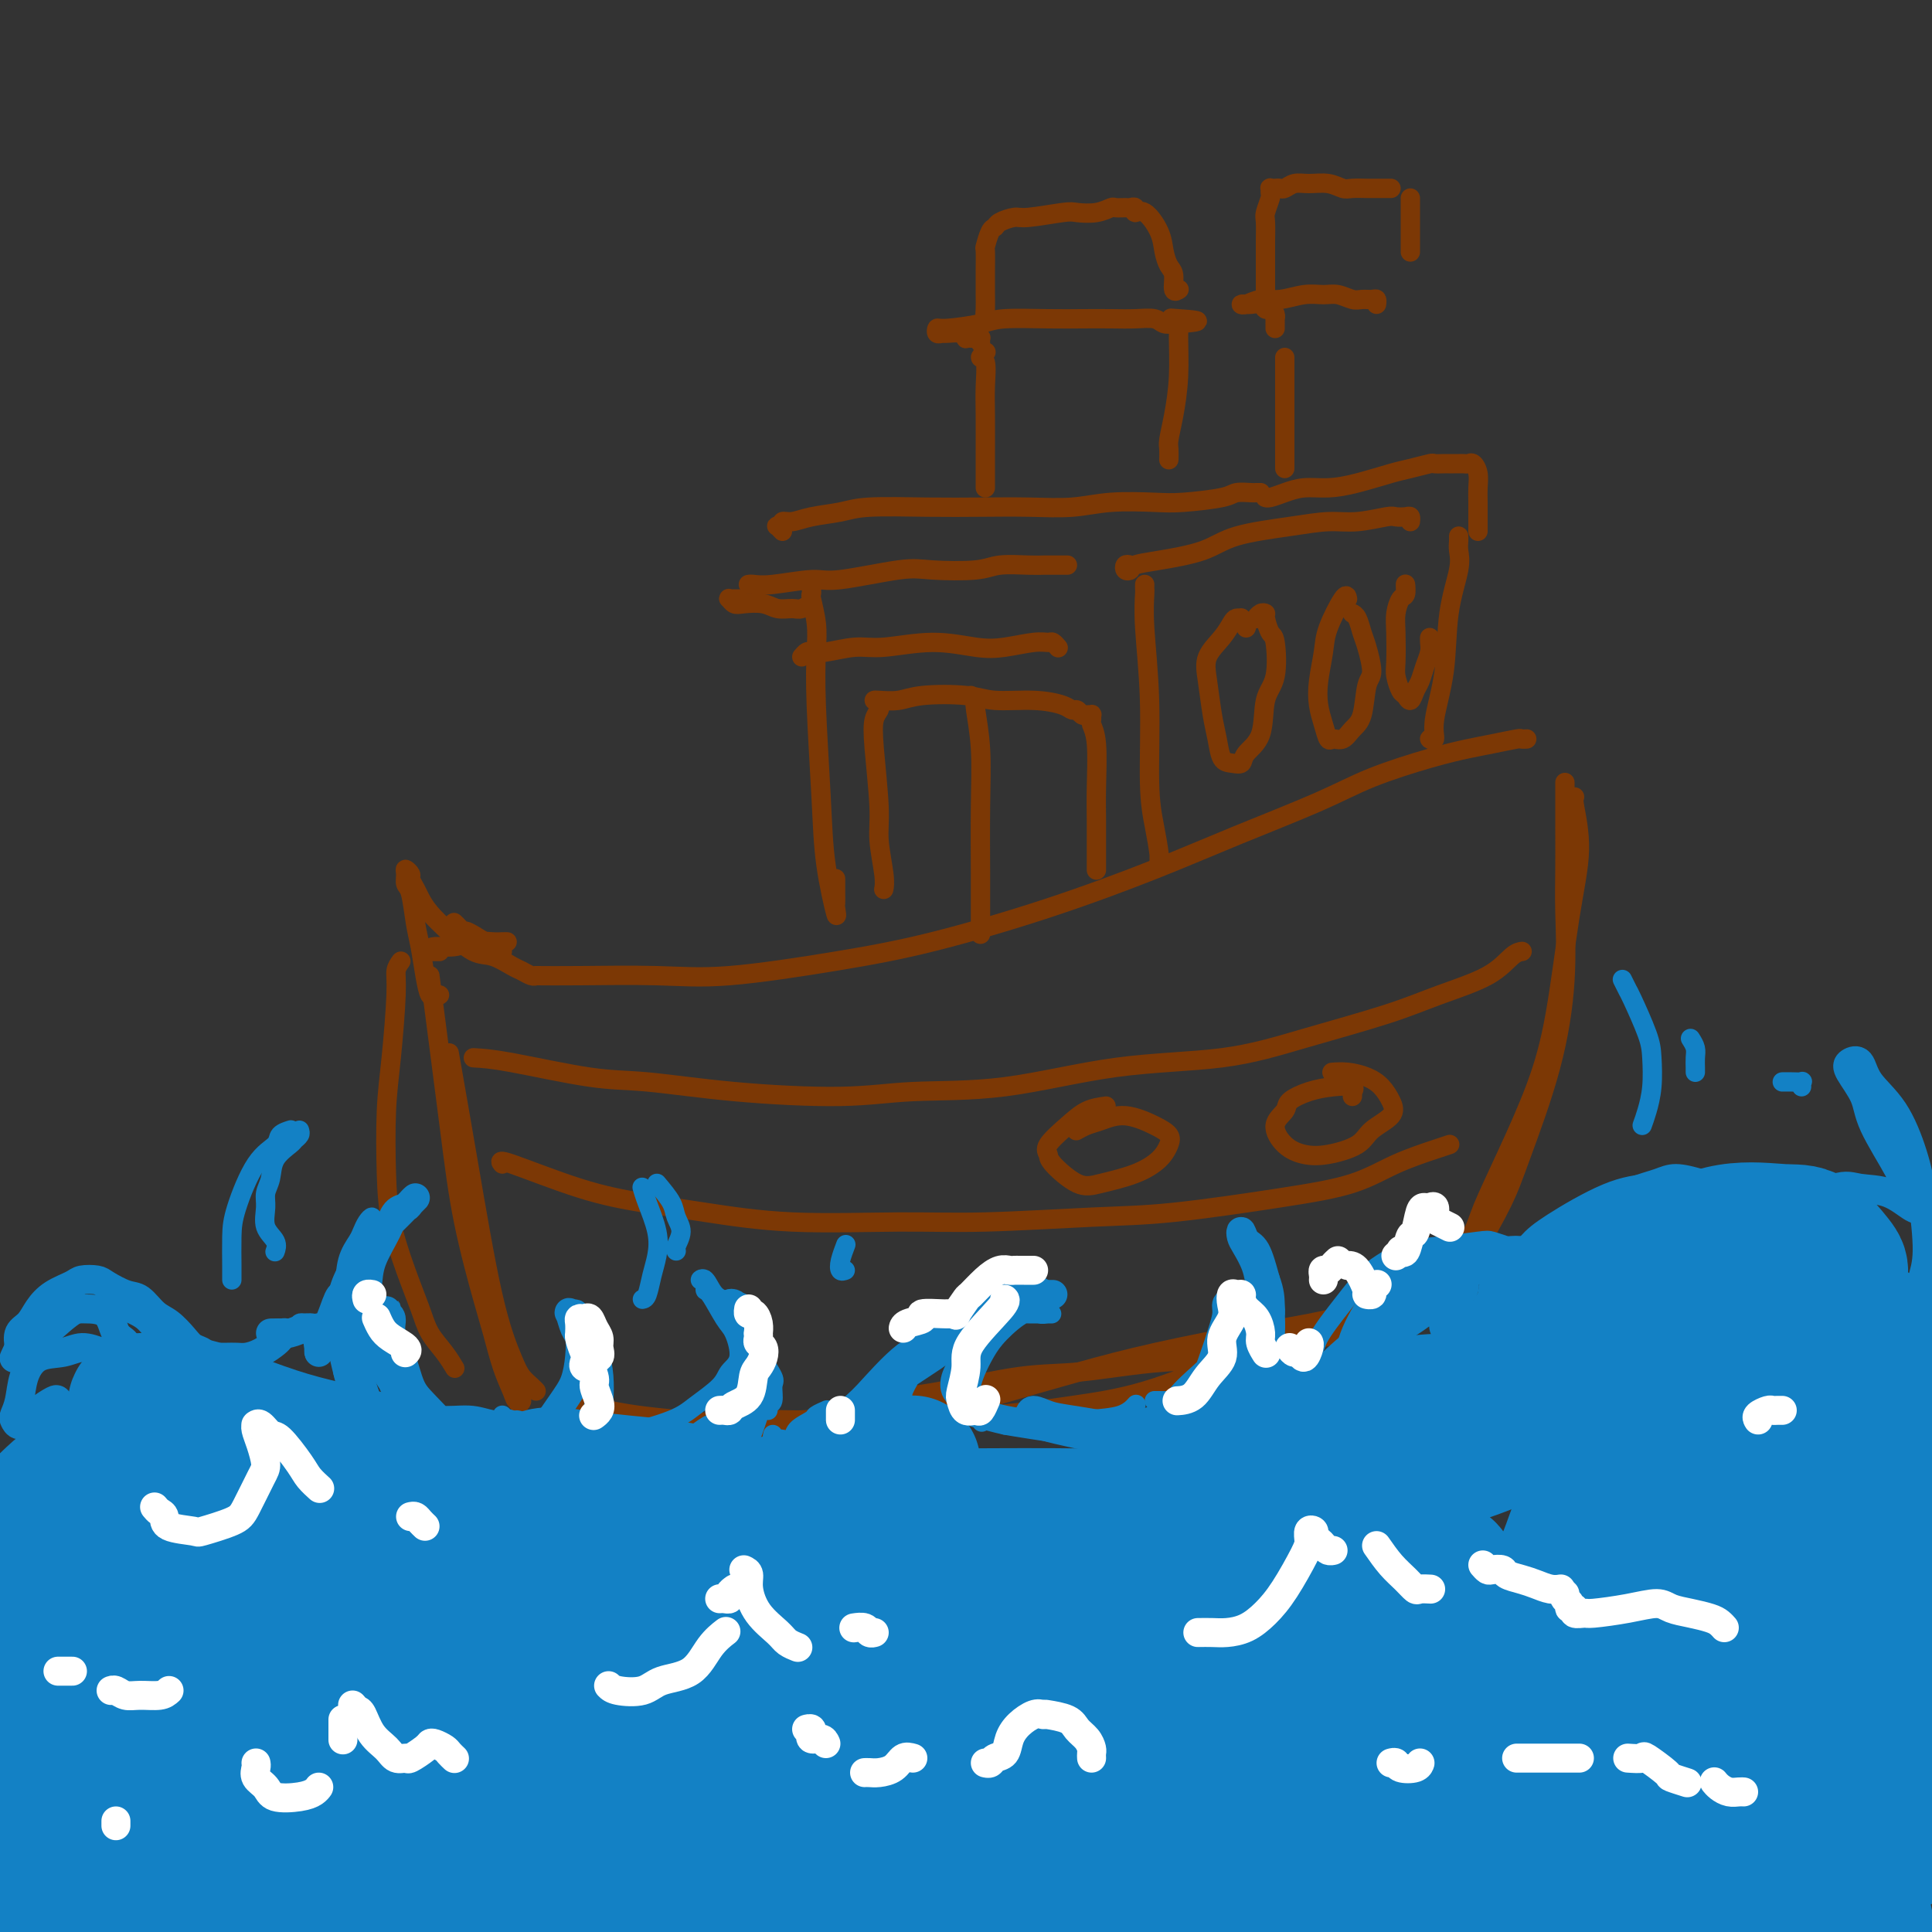 <svg viewBox='0 0 400 400' version='1.1' xmlns='http://www.w3.org/2000/svg' xmlns:xlink='http://www.w3.org/1999/xlink'><rect x="0" y="0" width="400" height="400" fill="#333333" stroke="none"/><g fill='none' stroke='rgb(124,56,5)' stroke-width='4' stroke-linecap='round' stroke-linejoin='round'><path d='M89,202c1.459,11.278 2.919,22.557 4,31c1.081,8.443 1.785,14.051 3,20c1.215,5.949 2.941,12.239 4,16c1.059,3.761 1.451,4.992 2,7c0.549,2.008 1.255,4.792 2,7c0.745,2.208 1.531,3.840 2,5c0.469,1.160 0.622,1.847 1,2c0.378,0.153 0.980,-0.227 1,0c0.020,0.227 -0.541,1.061 -1,0c-0.459,-1.061 -0.816,-4.016 -2,-8c-1.184,-3.984 -3.195,-8.995 -4,-11c-0.805,-2.005 -0.402,-1.002 0,0'/><path d='M93,218c1.233,7.029 2.467,14.058 4,23c1.533,8.942 3.367,19.797 5,27c1.633,7.203 3.065,10.753 4,13c0.935,2.247 1.374,3.190 2,4c0.626,0.810 1.438,1.487 2,2c0.562,0.513 0.875,0.861 1,1c0.125,0.139 0.063,0.070 0,0'/><path d='M118,291c0.457,0.024 0.914,0.048 1,0c0.086,-0.048 -0.197,-0.167 1,0c1.197,0.167 3.876,0.620 6,1c2.124,0.380 3.694,0.687 6,1c2.306,0.313 5.347,0.632 9,1c3.653,0.368 7.916,0.786 13,1c5.084,0.214 10.987,0.223 16,0c5.013,-0.223 9.137,-0.678 15,-1c5.863,-0.322 13.466,-0.512 20,-1c6.534,-0.488 11.998,-1.275 17,-2c5.002,-0.725 9.541,-1.388 15,-3c5.459,-1.612 11.839,-4.173 16,-6c4.161,-1.827 6.105,-2.920 9,-4c2.895,-1.080 6.742,-2.146 9,-3c2.258,-0.854 2.928,-1.494 5,-2c2.072,-0.506 5.548,-0.876 7,-1c1.452,-0.124 0.880,-0.000 1,0c0.120,0.000 0.930,-0.122 1,0c0.070,0.122 -0.601,0.490 -1,1c-0.399,0.510 -0.525,1.163 -3,2c-2.475,0.837 -7.300,1.857 -11,3c-3.700,1.143 -6.274,2.407 -11,3c-4.726,0.593 -11.602,0.514 -18,1c-6.398,0.486 -12.317,1.538 -17,2c-4.683,0.462 -8.128,0.334 -13,1c-4.872,0.666 -11.170,2.125 -16,3c-4.830,0.875 -8.193,1.166 -12,2c-3.807,0.834 -8.059,2.210 -11,3c-2.941,0.790 -4.572,0.995 -7,1c-2.428,0.005 -5.654,-0.191 -8,0c-2.346,0.191 -3.813,0.769 -5,1c-1.187,0.231 -2.093,0.116 -3,0'/><path d='M149,295c-17.518,2.162 -6.311,0.566 -2,0c4.311,-0.566 1.728,-0.102 1,0c-0.728,0.102 0.400,-0.156 2,0c1.600,0.156 3.671,0.727 6,1c2.329,0.273 4.917,0.247 10,0c5.083,-0.247 12.662,-0.716 20,-2c7.338,-1.284 14.434,-3.382 20,-5c5.566,-1.618 9.600,-2.754 14,-4c4.400,-1.246 9.166,-2.600 15,-4c5.834,-1.400 12.736,-2.846 19,-4c6.264,-1.154 11.889,-2.014 17,-3c5.111,-0.986 9.709,-2.096 13,-3c3.291,-0.904 5.274,-1.601 7,-2c1.726,-0.399 3.195,-0.499 5,-1c1.805,-0.501 3.948,-1.404 5,-2c1.052,-0.596 1.015,-0.885 1,-1c-0.015,-0.115 -0.007,-0.058 0,0'/><path d='M111,202c2.301,0.019 4.601,0.037 9,0c4.399,-0.037 10.896,-0.131 16,0c5.104,0.131 8.816,0.487 15,0c6.184,-0.487 14.840,-1.818 22,-3c7.160,-1.182 12.825,-2.216 20,-4c7.175,-1.784 15.862,-4.318 24,-7c8.138,-2.682 15.728,-5.513 22,-8c6.272,-2.487 11.226,-4.631 17,-7c5.774,-2.369 12.366,-4.963 17,-7c4.634,-2.037 7.309,-3.516 11,-5c3.691,-1.484 8.400,-2.972 12,-4c3.600,-1.028 6.093,-1.596 8,-2c1.907,-0.404 3.229,-0.644 5,-1c1.771,-0.356 3.991,-0.827 5,-1c1.009,-0.173 0.807,-0.046 1,0c0.193,0.046 0.783,0.012 1,0c0.217,-0.012 0.062,-0.004 0,0c-0.062,0.004 -0.031,0.002 0,0'/><path d='M302,261c-0.201,0.112 -0.402,0.224 0,0c0.402,-0.224 1.405,-0.785 2,-1c0.595,-0.215 0.780,-0.084 2,-2c1.220,-1.916 3.476,-5.879 5,-9c1.524,-3.121 2.317,-5.401 4,-10c1.683,-4.599 4.255,-11.516 6,-18c1.745,-6.484 2.664,-12.535 3,-18c0.336,-5.465 0.090,-10.343 0,-14c-0.090,-3.657 -0.024,-6.094 0,-9c0.024,-2.906 0.006,-6.281 0,-9c-0.006,-2.719 -0.002,-4.780 0,-6c0.002,-1.220 0.000,-1.598 0,-2c-0.000,-0.402 -0.000,-0.829 0,-1c0.000,-0.171 0.000,-0.085 0,0'/><path d='M326,165c-0.155,0.114 -0.311,0.229 0,2c0.311,1.771 1.088,5.200 1,9c-0.088,3.800 -1.043,7.973 -2,14c-0.957,6.027 -1.918,13.909 -3,20c-1.082,6.091 -2.286,10.389 -4,15c-1.714,4.611 -3.937,9.533 -6,14c-2.063,4.467 -3.964,8.479 -5,11c-1.036,2.521 -1.205,3.552 -2,5c-0.795,1.448 -2.214,3.313 -3,4c-0.786,0.687 -0.939,0.196 -1,0c-0.061,-0.196 -0.031,-0.098 0,0'/><path d='M83,199c-0.445,0.608 -0.890,1.216 -1,2c-0.110,0.784 0.116,1.745 0,5c-0.116,3.255 -0.572,8.804 -1,13c-0.428,4.196 -0.826,7.038 -1,11c-0.174,3.962 -0.122,9.045 0,13c0.122,3.955 0.315,6.781 1,10c0.685,3.219 1.862,6.832 3,10c1.138,3.168 2.239,5.893 3,8c0.761,2.107 1.183,3.596 2,5c0.817,1.404 2.028,2.724 3,4c0.972,1.276 1.706,2.507 2,3c0.294,0.493 0.147,0.246 0,0'/><path d='M88,197c-0.196,0.000 -0.393,0.000 0,0c0.393,0.000 1.375,0.000 2,0c0.625,0.000 0.893,0.000 1,0c0.107,0.000 0.054,0.000 0,0'/><path d='M88,197c0.485,-0.453 0.970,-0.906 2,-1c1.030,-0.094 2.605,0.171 4,0c1.395,-0.171 2.608,-0.778 4,-1c1.392,-0.222 2.961,-0.060 4,0c1.039,0.060 1.549,0.016 2,0c0.451,-0.016 0.843,-0.005 1,0c0.157,0.005 0.078,0.002 0,0'/><path d='M91,206c-0.333,-0.080 -0.667,-0.160 -1,0c-0.333,0.160 -0.666,0.562 -1,0c-0.334,-0.562 -0.668,-2.086 -1,-4c-0.332,-1.914 -0.663,-4.218 -1,-6c-0.337,-1.782 -0.680,-3.042 -1,-5c-0.320,-1.958 -0.618,-4.612 -1,-6c-0.382,-1.388 -0.849,-1.508 -1,-2c-0.151,-0.492 0.015,-1.355 0,-2c-0.015,-0.645 -0.212,-1.071 0,-1c0.212,0.071 0.832,0.640 1,1c0.168,0.360 -0.116,0.510 0,1c0.116,0.490 0.632,1.319 1,2c0.368,0.681 0.590,1.214 1,2c0.410,0.786 1.009,1.825 2,3c0.991,1.175 2.373,2.486 4,4c1.627,1.514 3.500,3.233 5,4c1.500,0.767 2.626,0.584 4,1c1.374,0.416 2.995,1.432 4,2c1.005,0.568 1.393,0.688 2,1c0.607,0.312 1.433,0.815 2,1c0.567,0.185 0.876,0.053 1,0c0.124,-0.053 0.062,-0.026 0,0'/><path d='M94,191c0.303,0.287 0.607,0.574 1,1c0.393,0.426 0.876,0.990 1,1c0.124,0.010 -0.111,-0.533 1,0c1.111,0.533 3.568,2.144 5,3c1.432,0.856 1.838,0.959 2,1c0.162,0.041 0.081,0.021 0,0'/><path d='M98,219c1.828,0.100 3.657,0.199 8,1c4.343,0.801 11.201,2.302 16,3c4.799,0.698 7.538,0.593 12,1c4.462,0.407 10.646,1.325 18,2c7.354,0.675 15.878,1.108 22,1c6.122,-0.108 9.843,-0.758 15,-1c5.157,-0.242 11.752,-0.077 19,-1c7.248,-0.923 15.151,-2.935 23,-4c7.849,-1.065 15.646,-1.183 22,-2c6.354,-0.817 11.267,-2.334 17,-4c5.733,-1.666 12.286,-3.480 17,-5c4.714,-1.520 7.589,-2.747 11,-4c3.411,-1.253 7.358,-2.532 10,-4c2.642,-1.468 3.981,-3.126 5,-4c1.019,-0.874 1.720,-0.964 2,-1c0.280,-0.036 0.140,-0.018 0,0'/><path d='M104,241c-0.423,-0.487 -0.846,-0.974 2,0c2.846,0.974 8.961,3.410 14,5c5.039,1.590 9.002,2.336 13,3c3.998,0.664 8.031,1.246 13,2c4.969,0.754 10.875,1.679 18,2c7.125,0.321 15.470,0.038 22,0c6.530,-0.038 11.244,0.168 18,0c6.756,-0.168 15.552,-0.709 22,-1c6.448,-0.291 10.546,-0.333 17,-1c6.454,-0.667 15.264,-1.958 22,-3c6.736,-1.042 11.399,-1.834 15,-3c3.601,-1.166 6.140,-2.704 9,-4c2.860,-1.296 6.039,-2.349 8,-3c1.961,-0.651 2.703,-0.900 3,-1c0.297,-0.100 0.148,-0.050 0,0'/><path d='M229,229c-1.359,0.190 -2.718,0.380 -4,1c-1.282,0.620 -2.486,1.669 -4,3c-1.514,1.331 -3.339,2.943 -4,4c-0.661,1.057 -0.159,1.560 0,2c0.159,0.440 -0.025,0.817 1,2c1.025,1.183 3.259,3.173 5,4c1.741,0.827 2.990,0.492 5,0c2.010,-0.492 4.781,-1.142 7,-2c2.219,-0.858 3.887,-1.923 5,-3c1.113,-1.077 1.673,-2.166 2,-3c0.327,-0.834 0.422,-1.412 0,-2c-0.422,-0.588 -1.360,-1.187 -3,-2c-1.640,-0.813 -3.981,-1.839 -6,-2c-2.019,-0.161 -3.716,0.545 -5,1c-1.284,0.455 -2.153,0.661 -3,1c-0.847,0.339 -1.670,0.811 -2,1c-0.330,0.189 -0.165,0.094 0,0'/><path d='M280,227c0.024,-0.452 0.048,-0.904 0,-1c-0.048,-0.096 -0.167,0.162 0,0c0.167,-0.162 0.622,-0.746 0,-1c-0.622,-0.254 -2.319,-0.180 -4,0c-1.681,0.180 -3.346,0.464 -5,1c-1.654,0.536 -3.297,1.324 -4,2c-0.703,0.676 -0.466,1.240 -1,2c-0.534,0.760 -1.839,1.715 -2,3c-0.161,1.285 0.822,2.899 2,4c1.178,1.101 2.551,1.687 4,2c1.449,0.313 2.974,0.352 5,0c2.026,-0.352 4.551,-1.095 6,-2c1.449,-0.905 1.820,-1.972 3,-3c1.180,-1.028 3.169,-2.016 4,-3c0.831,-0.984 0.502,-1.962 0,-3c-0.502,-1.038 -1.179,-2.134 -2,-3c-0.821,-0.866 -1.787,-1.500 -3,-2c-1.213,-0.500 -2.673,-0.865 -4,-1c-1.327,-0.135 -2.522,-0.038 -3,0c-0.478,0.038 -0.239,0.019 0,0'/><path d='M173,182c-0.000,-0.082 -0.000,-0.164 0,0c0.000,0.164 0.000,0.573 0,1c-0.000,0.427 -0.001,0.872 0,1c0.001,0.128 0.002,-0.059 0,0c-0.002,0.059 -0.007,0.366 0,1c0.007,0.634 0.027,1.595 0,2c-0.027,0.405 -0.102,0.254 0,1c0.102,0.746 0.381,2.388 0,1c-0.381,-1.388 -1.422,-5.808 -2,-10c-0.578,-4.192 -0.695,-8.157 -1,-14c-0.305,-5.843 -0.800,-13.565 -1,-19c-0.200,-5.435 -0.106,-8.584 0,-11c0.106,-2.416 0.225,-4.098 0,-6c-0.225,-1.902 -0.792,-4.025 -1,-5c-0.208,-0.975 -0.056,-0.801 0,-1c0.056,-0.199 0.016,-0.771 0,-1c-0.016,-0.229 -0.008,-0.114 0,0'/><path d='M168,126c0.186,-0.538 0.371,-1.076 0,-1c-0.371,0.076 -1.300,0.766 -2,1c-0.700,0.234 -1.171,0.011 -2,0c-0.829,-0.011 -2.015,0.189 -3,0c-0.985,-0.189 -1.767,-0.769 -3,-1c-1.233,-0.231 -2.916,-0.115 -4,0c-1.084,0.115 -1.569,0.227 -2,0c-0.431,-0.227 -0.809,-0.793 -1,-1c-0.191,-0.207 -0.196,-0.056 0,0c0.196,0.056 0.591,0.015 1,0c0.409,-0.015 0.831,-0.004 1,0c0.169,0.004 0.084,0.002 0,0'/><path d='M155,121c-0.050,0.009 -0.100,0.019 0,0c0.100,-0.019 0.351,-0.065 1,0c0.649,0.065 1.698,0.241 4,0c2.302,-0.241 5.859,-0.901 8,-1c2.141,-0.099 2.867,0.362 6,0c3.133,-0.362 8.673,-1.547 12,-2c3.327,-0.453 4.439,-0.174 7,0c2.561,0.174 6.569,0.243 9,0c2.431,-0.243 3.285,-0.797 5,-1c1.715,-0.203 4.291,-0.054 6,0c1.709,0.054 2.553,0.015 3,0c0.447,-0.015 0.498,-0.004 1,0c0.502,0.004 1.454,0.001 2,0c0.546,-0.001 0.685,-0.000 1,0c0.315,0.000 0.804,0.000 1,0c0.196,-0.000 0.098,-0.000 0,0'/><path d='M234,117c-0.394,-0.107 -0.788,-0.213 -1,0c-0.212,0.213 -0.241,0.746 0,1c0.241,0.254 0.754,0.230 1,0c0.246,-0.230 0.226,-0.667 1,-1c0.774,-0.333 2.341,-0.563 5,-1c2.659,-0.437 6.410,-1.083 9,-2c2.590,-0.917 4.018,-2.106 7,-3c2.982,-0.894 7.519,-1.494 11,-2c3.481,-0.506 5.906,-0.920 8,-1c2.094,-0.080 3.857,0.174 6,0c2.143,-0.174 4.665,-0.775 6,-1c1.335,-0.225 1.482,-0.074 2,0c0.518,0.074 1.407,0.071 2,0c0.593,-0.071 0.890,-0.212 1,0c0.110,0.212 0.031,0.775 0,1c-0.031,0.225 -0.016,0.113 0,0'/><path d='M297,153c-0.551,-0.062 -1.102,-0.123 -1,0c0.102,0.123 0.858,0.431 1,0c0.142,-0.431 -0.330,-1.599 0,-4c0.330,-2.401 1.461,-6.033 2,-10c0.539,-3.967 0.484,-8.268 1,-12c0.516,-3.732 1.602,-6.895 2,-9c0.398,-2.105 0.107,-3.152 0,-4c-0.107,-0.848 -0.029,-1.498 0,-2c0.029,-0.502 0.008,-0.858 0,-1c-0.008,-0.142 -0.004,-0.071 0,0'/><path d='M237,121c-0.009,0.432 -0.017,0.865 0,1c0.017,0.135 0.060,-0.027 0,1c-0.060,1.027 -0.223,3.245 0,7c0.223,3.755 0.830,9.049 1,15c0.170,5.951 -0.098,12.558 0,17c0.098,4.442 0.562,6.717 1,9c0.438,2.283 0.849,4.573 1,6c0.151,1.427 0.040,1.991 0,2c-0.040,0.009 -0.011,-0.536 0,-1c0.011,-0.464 0.003,-0.847 0,-1c-0.003,-0.153 -0.002,-0.077 0,0'/><path d='M166,136c0.360,-0.414 0.720,-0.828 1,-1c0.280,-0.172 0.479,-0.103 1,0c0.521,0.103 1.363,0.241 3,0c1.637,-0.241 4.070,-0.862 6,-1c1.930,-0.138 3.356,0.208 6,0c2.644,-0.208 6.505,-0.970 10,-1c3.495,-0.030 6.624,0.670 9,1c2.376,0.330 3.999,0.288 6,0c2.001,-0.288 4.379,-0.823 6,-1c1.621,-0.177 2.486,0.004 3,0c0.514,-0.004 0.677,-0.193 1,0c0.323,0.193 0.807,0.770 1,1c0.193,0.230 0.097,0.115 0,0'/><path d='M162,110c-0.389,-0.414 -0.779,-0.828 -1,-1c-0.221,-0.172 -0.274,-0.102 0,0c0.274,0.102 0.873,0.235 1,0c0.127,-0.235 -0.220,-0.837 0,-1c0.220,-0.163 1.006,0.114 2,0c0.994,-0.114 2.198,-0.619 4,-1c1.802,-0.381 4.204,-0.638 6,-1c1.796,-0.362 2.985,-0.828 6,-1c3.015,-0.172 7.856,-0.050 12,0c4.144,0.050 7.592,0.027 11,0c3.408,-0.027 6.777,-0.059 10,0c3.223,0.059 6.299,0.209 9,0c2.701,-0.209 5.026,-0.778 8,-1c2.974,-0.222 6.597,-0.098 9,0c2.403,0.098 3.585,0.170 6,0c2.415,-0.170 6.062,-0.581 8,-1c1.938,-0.419 2.166,-0.844 3,-1c0.834,-0.156 2.275,-0.042 3,0c0.725,0.042 0.734,0.011 1,0c0.266,-0.011 0.790,-0.003 1,0c0.210,0.003 0.105,0.002 0,0'/><path d='M262,103c-0.046,-0.022 -0.093,-0.044 0,0c0.093,0.044 0.325,0.153 1,0c0.675,-0.153 1.794,-0.570 3,-1c1.206,-0.430 2.498,-0.874 4,-1c1.502,-0.126 3.212,0.068 5,0c1.788,-0.068 3.654,-0.396 6,-1c2.346,-0.604 5.171,-1.482 7,-2c1.829,-0.518 2.662,-0.675 4,-1c1.338,-0.325 3.181,-0.819 4,-1c0.819,-0.181 0.615,-0.048 1,0c0.385,0.048 1.360,0.013 2,0c0.640,-0.013 0.945,-0.004 1,0c0.055,0.004 -0.140,0.001 0,0c0.140,-0.001 0.615,-0.002 1,0c0.385,0.002 0.681,0.006 1,0c0.319,-0.006 0.660,-0.020 1,0c0.340,0.020 0.680,0.076 1,0c0.320,-0.076 0.622,-0.283 1,0c0.378,0.283 0.833,1.056 1,2c0.167,0.944 0.045,2.061 0,3c-0.045,0.939 -0.012,1.702 0,3c0.012,1.298 0.003,3.131 0,4c-0.003,0.869 -0.001,0.772 0,1c0.001,0.228 0.000,0.779 0,1c-0.000,0.221 -0.000,0.110 0,0'/><path d='M204,99c0.000,0.275 0.000,0.549 0,1c-0.000,0.451 -0.000,1.077 0,1c0.000,-0.077 0.001,-0.858 0,-2c-0.001,-1.142 -0.005,-2.645 0,-5c0.005,-2.355 0.019,-5.563 0,-8c-0.019,-2.437 -0.071,-4.103 0,-6c0.071,-1.897 0.267,-4.024 0,-5c-0.267,-0.976 -0.995,-0.801 -1,-1c-0.005,-0.199 0.713,-0.771 1,-1c0.287,-0.229 0.144,-0.114 0,0'/><path d='M203,71c-0.024,-0.423 -0.049,-0.846 0,-1c0.049,-0.154 0.171,-0.040 0,0c-0.171,0.040 -0.635,0.007 -1,0c-0.365,-0.007 -0.630,0.012 -1,0c-0.370,-0.012 -0.844,-0.056 -1,0c-0.156,0.056 0.007,0.212 0,0c-0.007,-0.212 -0.184,-0.793 -1,-1c-0.816,-0.207 -2.270,-0.041 -3,0c-0.730,0.041 -0.736,-0.044 -1,0c-0.264,0.044 -0.785,0.218 -1,0c-0.215,-0.218 -0.124,-0.829 0,-1c0.124,-0.171 0.282,0.098 2,0c1.718,-0.098 4.997,-0.562 7,-1c2.003,-0.438 2.730,-0.849 5,-1c2.270,-0.151 6.082,-0.041 9,0c2.918,0.041 4.942,0.015 7,0c2.058,-0.015 4.152,-0.018 6,0c1.848,0.018 3.451,0.057 5,0c1.549,-0.057 3.044,-0.211 4,0c0.956,0.211 1.373,0.788 2,1c0.627,0.212 1.465,0.061 2,0c0.535,-0.061 0.768,-0.030 1,0'/><path d='M244,67c7.503,-0.525 2.260,-0.839 0,-1c-2.260,-0.161 -1.536,-0.169 -1,0c0.536,0.169 0.886,0.514 1,1c0.114,0.486 -0.008,1.113 0,3c0.008,1.887 0.146,5.035 0,8c-0.146,2.965 -0.575,5.748 -1,8c-0.425,2.252 -0.846,3.975 -1,5c-0.154,1.025 -0.041,1.353 0,2c0.041,0.647 0.012,1.613 0,2c-0.012,0.387 -0.006,0.193 0,0'/><path d='M205,66c-0.423,0.158 -0.845,0.316 -1,0c-0.155,-0.316 -0.041,-1.105 0,-2c0.041,-0.895 0.010,-1.897 0,-3c-0.010,-1.103 0.000,-2.306 0,-3c-0.000,-0.694 -0.011,-0.879 0,-2c0.011,-1.121 0.042,-3.179 0,-4c-0.042,-0.821 -0.159,-0.406 0,-1c0.159,-0.594 0.594,-2.197 1,-3c0.406,-0.803 0.784,-0.807 1,-1c0.216,-0.193 0.268,-0.574 1,-1c0.732,-0.426 2.142,-0.898 3,-1c0.858,-0.102 1.165,0.165 3,0c1.835,-0.165 5.197,-0.762 7,-1c1.803,-0.238 2.045,-0.116 3,0c0.955,0.116 2.623,0.228 4,0c1.377,-0.228 2.464,-0.794 3,-1c0.536,-0.206 0.521,-0.051 1,0c0.479,0.051 1.454,-0.004 2,0c0.546,0.004 0.665,0.065 1,0c0.335,-0.065 0.888,-0.258 1,0c0.112,0.258 -0.216,0.965 0,1c0.216,0.035 0.976,-0.603 2,0c1.024,0.603 2.312,2.446 3,4c0.688,1.554 0.777,2.819 1,4c0.223,1.181 0.582,2.278 1,3c0.418,0.722 0.896,1.070 1,2c0.104,0.930 -0.164,2.443 0,3c0.164,0.557 0.761,0.159 1,0c0.239,-0.159 0.119,-0.080 0,0'/><path d='M266,96c0.000,-0.137 0.000,-0.274 0,0c0.000,0.274 0.000,0.960 0,1c0.000,0.040 0.000,-0.568 0,-2c0.000,-1.432 0.000,-3.690 0,-6c0.000,-2.310 0.000,-4.671 0,-7c0.000,-2.329 0.000,-4.627 0,-6c0.000,-1.373 0.000,-1.821 0,-2c0.000,-0.179 0.000,-0.090 0,0'/><path d='M264,68c-0.002,-0.304 -0.003,-0.607 0,-1c0.003,-0.393 0.012,-0.875 0,-1c-0.012,-0.125 -0.044,0.106 0,0c0.044,-0.106 0.163,-0.550 0,-1c-0.163,-0.450 -0.606,-0.905 -1,-1c-0.394,-0.095 -0.737,0.170 -1,0c-0.263,-0.170 -0.447,-0.777 -1,-1c-0.553,-0.223 -1.474,-0.064 -2,0c-0.526,0.064 -0.655,0.032 -1,0c-0.345,-0.032 -0.904,-0.065 -1,0c-0.096,0.065 0.270,0.228 1,0c0.730,-0.228 1.822,-0.847 3,-1c1.178,-0.153 2.441,0.159 4,0c1.559,-0.159 3.415,-0.789 5,-1c1.585,-0.211 2.901,-0.004 4,0c1.099,0.004 1.983,-0.196 3,0c1.017,0.196 2.167,0.788 3,1c0.833,0.212 1.347,0.043 2,0c0.653,-0.043 1.443,0.040 2,0c0.557,-0.040 0.881,-0.203 1,0c0.119,0.203 0.034,0.772 0,1c-0.034,0.228 -0.017,0.114 0,0'/><path d='M262,61c0.000,-0.339 0.000,-0.678 0,-1c-0.000,-0.322 -0.000,-0.626 0,-1c0.000,-0.374 0.000,-0.818 0,-1c-0.000,-0.182 -0.001,-0.102 0,-1c0.001,-0.898 0.004,-2.773 0,-4c-0.004,-1.227 -0.015,-1.806 0,-3c0.015,-1.194 0.057,-3.003 0,-4c-0.057,-0.997 -0.212,-1.181 0,-2c0.212,-0.819 0.792,-2.272 1,-3c0.208,-0.728 0.045,-0.731 0,-1c-0.045,-0.269 0.029,-0.803 0,-1c-0.029,-0.197 -0.160,-0.057 0,0c0.160,0.057 0.611,0.030 1,0c0.389,-0.030 0.715,-0.061 1,0c0.285,0.061 0.527,0.216 1,0c0.473,-0.216 1.175,-0.804 2,-1c0.825,-0.196 1.773,0.000 3,0c1.227,-0.000 2.733,-0.196 4,0c1.267,0.196 2.294,0.785 3,1c0.706,0.215 1.092,0.058 2,0c0.908,-0.058 2.338,-0.015 3,0c0.662,0.015 0.556,0.004 1,0c0.444,-0.004 1.439,-0.001 2,0c0.561,0.001 0.690,0.000 1,0c0.310,-0.000 0.803,-0.000 1,0c0.197,0.000 0.099,0.000 0,0'/><path d='M292,41c0.000,0.349 0.000,0.698 0,1c0.000,0.302 0.000,0.558 0,1c0.000,0.442 0.000,1.071 0,2c-0.000,0.929 -0.000,2.158 0,3c0.000,0.842 0.000,1.298 0,2c0.000,0.702 -0.000,1.651 0,2c0.000,0.349 0.000,0.100 0,0c0.000,-0.100 0.000,-0.050 0,0'/><path d='M258,130c0.120,-0.308 0.240,-0.617 0,-1c-0.240,-0.383 -0.839,-0.841 -1,-1c-0.161,-0.159 0.118,-0.021 0,0c-0.118,0.021 -0.631,-0.076 -1,0c-0.369,0.076 -0.593,0.326 -1,1c-0.407,0.674 -0.996,1.771 -2,3c-1.004,1.229 -2.425,2.588 -3,4c-0.575,1.412 -0.306,2.875 0,5c0.306,2.125 0.650,4.910 1,7c0.350,2.090 0.708,3.483 1,5c0.292,1.517 0.520,3.158 1,4c0.480,0.842 1.213,0.886 2,1c0.787,0.114 1.630,0.299 2,0c0.370,-0.299 0.268,-1.082 1,-2c0.732,-0.918 2.299,-1.970 3,-4c0.701,-2.030 0.538,-5.038 1,-7c0.462,-1.962 1.550,-2.879 2,-5c0.450,-2.121 0.261,-5.445 0,-7c-0.261,-1.555 -0.596,-1.341 -1,-2c-0.404,-0.659 -0.879,-2.190 -1,-3c-0.121,-0.810 0.112,-0.897 0,-1c-0.112,-0.103 -0.569,-0.220 -1,0c-0.431,0.220 -0.838,0.777 -1,1c-0.162,0.223 -0.081,0.111 0,0'/><path d='M279,124c-0.106,-0.568 -0.211,-1.135 -1,0c-0.789,1.135 -2.261,3.973 -3,6c-0.739,2.027 -0.745,3.244 -1,5c-0.255,1.756 -0.760,4.049 -1,6c-0.240,1.951 -0.216,3.558 0,5c0.216,1.442 0.624,2.720 1,4c0.376,1.280 0.720,2.561 1,3c0.280,0.439 0.494,0.034 1,0c0.506,-0.034 1.303,0.303 2,0c0.697,-0.303 1.294,-1.247 2,-2c0.706,-0.753 1.521,-1.317 2,-3c0.479,-1.683 0.623,-4.486 1,-6c0.377,-1.514 0.987,-1.740 1,-3c0.013,-1.260 -0.571,-3.553 -1,-5c-0.429,-1.447 -0.703,-2.048 -1,-3c-0.297,-0.952 -0.616,-2.255 -1,-3c-0.384,-0.745 -0.834,-0.931 -1,-1c-0.166,-0.069 -0.047,-0.020 0,0c0.047,0.020 0.024,0.010 0,0'/><path d='M291,122c-0.022,-0.638 -0.044,-1.275 0,-1c0.044,0.275 0.156,1.463 0,2c-0.156,0.537 -0.578,0.422 -1,1c-0.422,0.578 -0.842,1.850 -1,3c-0.158,1.150 -0.053,2.177 0,4c0.053,1.823 0.056,4.441 0,6c-0.056,1.559 -0.170,2.058 0,3c0.170,0.942 0.623,2.328 1,3c0.377,0.672 0.678,0.630 1,1c0.322,0.370 0.664,1.151 1,1c0.336,-0.151 0.664,-1.234 1,-2c0.336,-0.766 0.678,-1.214 1,-2c0.322,-0.786 0.622,-1.909 1,-3c0.378,-1.091 0.833,-2.148 1,-3c0.167,-0.852 0.045,-1.499 0,-2c-0.045,-0.501 -0.013,-0.858 0,-1c0.013,-0.142 0.006,-0.071 0,0'/><path d='M181,145c0.057,-0.028 0.115,-0.056 1,0c0.885,0.056 2.598,0.196 4,0c1.402,-0.196 2.494,-0.729 5,-1c2.506,-0.271 6.426,-0.279 9,0c2.574,0.279 3.803,0.844 6,1c2.197,0.156 5.362,-0.098 8,0c2.638,0.098 4.748,0.548 6,1c1.252,0.452 1.646,0.906 2,1c0.354,0.094 0.669,-0.172 1,0c0.331,0.172 0.677,0.781 1,1c0.323,0.219 0.621,0.046 1,0c0.379,-0.046 0.837,0.034 1,0c0.163,-0.034 0.030,-0.180 0,0c-0.030,0.180 0.045,0.688 0,1c-0.045,0.312 -0.208,0.429 0,1c0.208,0.571 0.788,1.596 1,4c0.212,2.404 0.057,6.185 0,9c-0.057,2.815 -0.015,4.663 0,7c0.015,2.337 0.004,5.162 0,7c-0.004,1.838 -0.001,2.687 0,3c0.001,0.313 0.000,0.089 0,0c-0.000,-0.089 -0.000,-0.045 0,0'/><path d='M182,146c0.105,0.292 0.209,0.585 0,1c-0.209,0.415 -0.732,0.954 -1,2c-0.268,1.046 -0.282,2.599 0,6c0.282,3.401 0.860,8.648 1,12c0.140,3.352 -0.159,4.807 0,7c0.159,2.193 0.774,5.124 1,7c0.226,1.876 0.061,2.697 0,3c-0.061,0.303 -0.017,0.086 0,0c0.017,-0.086 0.009,-0.043 0,0'/><path d='M201,144c0.415,0.437 0.829,0.874 1,1c0.171,0.126 0.098,-0.060 0,0c-0.098,0.060 -0.223,0.366 0,2c0.223,1.634 0.792,4.597 1,8c0.208,3.403 0.056,7.248 0,12c-0.056,4.752 -0.015,10.411 0,14c0.015,3.589 0.004,5.106 0,7c-0.004,1.894 -0.001,4.164 0,5c0.001,0.836 0.000,0.239 0,0c-0.000,-0.239 -0.000,-0.119 0,0'/></g>
<g fill='none' stroke='rgb(19,129,197)' stroke-width='4' stroke-linecap='round' stroke-linejoin='round'><path d='M104,293c0.469,0.505 0.938,1.010 1,1c0.062,-0.010 -0.283,-0.534 1,0c1.283,0.534 4.193,2.125 6,3c1.807,0.875 2.512,1.035 5,1c2.488,-0.035 6.759,-0.264 11,-1c4.241,-0.736 8.451,-1.980 11,-3c2.549,-1.020 3.437,-1.818 5,-3c1.563,-1.182 3.801,-2.750 5,-4c1.199,-1.250 1.358,-2.182 2,-3c0.642,-0.818 1.765,-1.524 2,-3c0.235,-1.476 -0.419,-3.724 -1,-5c-0.581,-1.276 -1.088,-1.581 -2,-3c-0.912,-1.419 -2.228,-3.952 -3,-5c-0.772,-1.048 -1.000,-0.610 -1,-1c0.000,-0.390 0.230,-1.606 0,-2c-0.230,-0.394 -0.918,0.034 -1,0c-0.082,-0.034 0.441,-0.531 1,0c0.559,0.531 1.152,2.089 2,3c0.848,0.911 1.950,1.173 3,2c1.050,0.827 2.048,2.218 3,4c0.952,1.782 1.859,3.955 3,6c1.141,2.045 2.516,3.963 3,5c0.484,1.037 0.077,1.192 0,2c-0.077,0.808 0.175,2.268 0,3c-0.175,0.732 -0.778,0.736 -1,1c-0.222,0.264 -0.063,0.790 0,1c0.063,0.210 0.032,0.105 0,0'/><path d='M160,297c-0.099,0.419 -0.197,0.839 0,1c0.197,0.161 0.691,0.065 1,0c0.309,-0.065 0.435,-0.097 1,0c0.565,0.097 1.570,0.324 2,0c0.430,-0.324 0.284,-1.197 1,-2c0.716,-0.803 2.295,-1.535 3,-2c0.705,-0.465 0.536,-0.664 1,-1c0.464,-0.336 1.561,-0.810 2,-1c0.439,-0.190 0.219,-0.095 0,0'/><path d='M173,295c0.473,-0.505 0.945,-1.010 1,-1c0.055,0.010 -0.308,0.534 0,0c0.308,-0.534 1.288,-2.125 2,-3c0.712,-0.875 1.158,-1.033 3,-3c1.842,-1.967 5.082,-5.742 8,-8c2.918,-2.258 5.516,-2.997 8,-4c2.484,-1.003 4.854,-2.269 7,-3c2.146,-0.731 4.068,-0.928 6,-1c1.932,-0.072 3.874,-0.020 5,0c1.126,0.020 1.434,0.006 2,0c0.566,-0.006 1.388,-0.005 2,0c0.612,0.005 1.013,0.013 1,0c-0.013,-0.013 -0.440,-0.048 -1,0c-0.560,0.048 -1.253,0.179 -2,0c-0.747,-0.179 -1.548,-0.669 -3,0c-1.452,0.669 -3.554,2.498 -5,4c-1.446,1.502 -2.237,2.676 -3,4c-0.763,1.324 -1.500,2.797 -2,4c-0.500,1.203 -0.763,2.137 -1,3c-0.237,0.863 -0.448,1.655 0,3c0.448,1.345 1.557,3.241 2,4c0.443,0.759 0.222,0.379 0,0'/><path d='M208,294c-0.064,0.423 -0.128,0.846 0,1c0.128,0.154 0.447,0.038 1,0c0.553,-0.038 1.341,0.002 2,0c0.659,-0.002 1.189,-0.046 2,0c0.811,0.046 1.902,0.184 4,0c2.098,-0.184 5.201,-0.688 8,-1c2.799,-0.312 5.292,-0.430 7,-1c1.708,-0.570 2.631,-1.591 3,-2c0.369,-0.409 0.185,-0.204 0,0'/><path d='M239,290c0.456,0.001 0.911,0.002 1,0c0.089,-0.002 -0.190,-0.008 0,0c0.190,0.008 0.849,0.028 2,0c1.151,-0.028 2.796,-0.104 4,-1c1.204,-0.896 1.969,-2.612 3,-4c1.031,-1.388 2.329,-2.449 3,-4c0.671,-1.551 0.716,-3.591 1,-5c0.284,-1.409 0.807,-2.187 1,-3c0.193,-0.813 0.055,-1.661 0,-2c-0.055,-0.339 -0.028,-0.170 0,0'/><path d='M262,269c0.309,0.717 0.619,1.434 1,2c0.381,0.566 0.835,0.982 1,2c0.165,1.018 0.041,2.640 0,4c-0.041,1.360 0.002,2.459 0,3c-0.002,0.541 -0.051,0.523 0,1c0.051,0.477 0.200,1.449 0,2c-0.200,0.551 -0.748,0.682 -1,1c-0.252,0.318 -0.207,0.823 0,1c0.207,0.177 0.577,0.028 1,0c0.423,-0.028 0.899,0.066 1,0c0.101,-0.066 -0.171,-0.293 1,-1c1.171,-0.707 3.787,-1.894 5,-3c1.213,-1.106 1.025,-2.131 2,-4c0.975,-1.869 3.114,-4.580 5,-7c1.886,-2.420 3.521,-4.547 5,-6c1.479,-1.453 2.804,-2.233 4,-3c1.196,-0.767 2.265,-1.522 4,-2c1.735,-0.478 4.136,-0.678 7,-1c2.864,-0.322 6.190,-0.767 8,-1c1.810,-0.233 2.103,-0.255 3,0c0.897,0.255 2.399,0.787 3,1c0.601,0.213 0.300,0.106 0,0'/><path d='M312,264c-0.065,-0.497 -0.130,-0.994 0,-1c0.130,-0.006 0.455,0.478 1,0c0.545,-0.478 1.309,-1.917 2,-3c0.691,-1.083 1.308,-1.809 3,-3c1.692,-1.191 4.460,-2.845 6,-4c1.540,-1.155 1.851,-1.809 4,-3c2.149,-1.191 6.137,-2.918 9,-4c2.863,-1.082 4.601,-1.518 6,-2c1.399,-0.482 2.458,-1.011 4,-1c1.542,0.011 3.566,0.563 5,1c1.434,0.437 2.279,0.758 3,1c0.721,0.242 1.317,0.405 2,1c0.683,0.595 1.453,1.622 2,2c0.547,0.378 0.871,0.108 1,0c0.129,-0.108 0.065,-0.054 0,0'/><path d='M101,294c-0.203,-0.111 -0.406,-0.222 -1,0c-0.594,0.222 -1.579,0.777 -2,1c-0.421,0.223 -0.277,0.114 -1,0c-0.723,-0.114 -2.314,-0.235 -4,-1c-1.686,-0.765 -3.467,-2.176 -5,-3c-1.533,-0.824 -2.817,-1.062 -4,-2c-1.183,-0.938 -2.265,-2.575 -4,-5c-1.735,-2.425 -4.122,-5.637 -5,-8c-0.878,-2.363 -0.245,-3.876 0,-6c0.245,-2.124 0.104,-4.859 0,-7c-0.104,-2.141 -0.171,-3.688 0,-5c0.171,-1.312 0.579,-2.388 1,-3c0.421,-0.612 0.856,-0.760 1,-1c0.144,-0.240 -0.002,-0.571 0,-1c0.002,-0.429 0.151,-0.956 0,-1c-0.151,-0.044 -0.603,0.395 -1,1c-0.397,0.605 -0.740,1.376 -1,2c-0.260,0.624 -0.437,1.102 -1,2c-0.563,0.898 -1.514,2.215 -2,4c-0.486,1.785 -0.509,4.037 -1,6c-0.491,1.963 -1.452,3.636 -2,5c-0.548,1.364 -0.683,2.417 -1,3c-0.317,0.583 -0.816,0.695 -1,1c-0.184,0.305 -0.053,0.801 0,1c0.053,0.199 0.026,0.099 0,0'/><path d='M63,274c-0.351,-0.102 -0.702,-0.205 -1,0c-0.298,0.205 -0.544,0.717 -1,1c-0.456,0.283 -1.124,0.338 -2,1c-0.876,0.662 -1.961,1.930 -3,3c-1.039,1.070 -2.033,1.941 -3,3c-0.967,1.059 -1.908,2.305 -3,3c-1.092,0.695 -2.334,0.839 -3,1c-0.666,0.161 -0.756,0.339 -2,0c-1.244,-0.339 -3.641,-1.195 -5,-2c-1.359,-0.805 -1.679,-1.561 -3,-3c-1.321,-1.439 -3.643,-3.562 -5,-5c-1.357,-1.438 -1.749,-2.191 -3,-3c-1.251,-0.809 -3.362,-1.675 -5,-2c-1.638,-0.325 -2.803,-0.109 -4,0c-1.197,0.109 -2.426,0.110 -4,1c-1.574,0.890 -3.494,2.669 -5,4c-1.506,1.331 -2.600,2.212 -3,3c-0.400,0.788 -0.108,1.481 0,2c0.108,0.519 0.031,0.862 0,1c-0.031,0.138 -0.015,0.069 0,0'/><path d='M48,265c-0.002,-0.347 -0.003,-0.694 0,-1c0.003,-0.306 0.012,-0.571 0,-2c-0.012,-1.429 -0.044,-4.021 0,-6c0.044,-1.979 0.163,-3.343 1,-6c0.837,-2.657 2.393,-6.607 4,-9c1.607,-2.393 3.266,-3.229 4,-4c0.734,-0.771 0.544,-1.477 1,-2c0.456,-0.523 1.559,-0.864 2,-1c0.441,-0.136 0.221,-0.068 0,0'/><path d='M62,234c0.106,0.323 0.211,0.645 0,1c-0.211,0.355 -0.740,0.741 -1,1c-0.260,0.259 -0.251,0.389 -1,1c-0.749,0.611 -2.255,1.703 -3,3c-0.745,1.297 -0.728,2.798 -1,4c-0.272,1.202 -0.833,2.105 -1,3c-0.167,0.895 0.060,1.781 0,3c-0.060,1.219 -0.408,2.770 0,4c0.408,1.230 1.571,2.139 2,3c0.429,0.861 0.122,1.675 0,2c-0.122,0.325 -0.061,0.163 0,0'/><path d='M133,269c0.336,-0.062 0.672,-0.123 1,-1c0.328,-0.877 0.648,-2.568 1,-4c0.352,-1.432 0.735,-2.605 1,-4c0.265,-1.395 0.411,-3.013 0,-5c-0.411,-1.987 -1.380,-4.343 -2,-6c-0.620,-1.657 -0.891,-2.616 -1,-3c-0.109,-0.384 -0.054,-0.192 0,0'/><path d='M136,245c1.193,1.420 2.386,2.839 3,4c0.614,1.161 0.648,2.062 1,3c0.352,0.938 1.022,1.911 1,3c-0.022,1.089 -0.737,2.293 -1,3c-0.263,0.707 -0.075,0.916 0,1c0.075,0.084 0.038,0.042 0,0'/><path d='M175,263c-0.393,0.137 -0.786,0.274 -1,0c-0.214,-0.274 -0.250,-0.958 0,-2c0.250,-1.042 0.786,-2.440 1,-3c0.214,-0.560 0.107,-0.280 0,0'/><path d='M340,233c0.311,-0.858 0.623,-1.715 1,-3c0.377,-1.285 0.820,-2.997 1,-5c0.180,-2.003 0.097,-4.295 0,-6c-0.097,-1.705 -0.208,-2.821 -1,-5c-0.792,-2.179 -2.264,-5.419 -3,-7c-0.736,-1.581 -0.737,-1.503 -1,-2c-0.263,-0.497 -0.790,-1.571 -1,-2c-0.210,-0.429 -0.105,-0.215 0,0'/><path d='M350,215c0.423,0.671 0.845,1.343 1,2c0.155,0.657 0.041,1.300 0,2c-0.041,0.700 -0.011,1.458 0,2c0.011,0.542 0.003,0.869 0,1c-0.003,0.131 -0.002,0.065 0,0'/><path d='M369,224c0.619,-0.008 1.238,-0.016 2,0c0.762,0.016 1.668,0.056 2,0c0.332,-0.056 0.089,-0.207 0,0c-0.089,0.207 -0.026,0.774 0,1c0.026,0.226 0.013,0.113 0,0'/></g>
<g fill='none' stroke='rgb(19,129,197)' stroke-width='20' stroke-linecap='round' stroke-linejoin='round'><path d='M382,357c0.002,0.745 0.003,1.490 0,2c-0.003,0.510 -0.012,0.785 0,1c0.012,0.215 0.044,0.370 0,4c-0.044,3.630 -0.165,10.737 0,18c0.165,7.263 0.617,14.684 1,19c0.383,4.316 0.698,5.526 1,8c0.302,2.474 0.593,6.210 1,8c0.407,1.790 0.932,1.634 1,2c0.068,0.366 -0.320,1.253 0,-2c0.320,-3.253 1.350,-10.648 2,-17c0.650,-6.352 0.921,-11.662 1,-18c0.079,-6.338 -0.032,-13.703 0,-20c0.032,-6.297 0.209,-11.524 0,-15c-0.209,-3.476 -0.804,-5.200 -1,-6c-0.196,-0.800 0.008,-0.675 0,1c-0.008,1.675 -0.226,4.901 0,9c0.226,4.099 0.898,9.071 1,16c0.102,6.929 -0.365,15.815 0,22c0.365,6.185 1.562,9.668 2,12c0.438,2.332 0.118,3.512 0,5c-0.118,1.488 -0.034,3.282 0,4c0.034,0.718 0.017,0.359 0,0'/></g>
<g fill='none' stroke='rgb(19,129,197)' stroke-width='28' stroke-linecap='round' stroke-linejoin='round'><path d='M367,334c-0.113,-0.873 -0.226,-1.747 0,-3c0.226,-1.253 0.792,-2.886 1,-5c0.208,-2.114 0.059,-4.711 0,-6c-0.059,-1.289 -0.028,-1.271 0,-1c0.028,0.271 0.052,0.795 0,1c-0.052,0.205 -0.180,0.092 -1,3c-0.820,2.908 -2.332,8.837 -3,15c-0.668,6.163 -0.492,12.559 0,18c0.492,5.441 1.302,9.926 2,13c0.698,3.074 1.286,4.738 2,6c0.714,1.262 1.555,2.123 3,2c1.445,-0.123 3.495,-1.231 6,-4c2.505,-2.769 5.467,-7.197 8,-13c2.533,-5.803 4.639,-12.979 6,-20c1.361,-7.021 1.977,-13.888 2,-19c0.023,-5.112 -0.546,-8.468 -2,-11c-1.454,-2.532 -3.791,-4.238 -5,-5c-1.209,-0.762 -1.289,-0.578 -3,2c-1.711,2.578 -5.054,7.552 -7,12c-1.946,4.448 -2.497,8.370 -3,15c-0.503,6.630 -0.960,15.968 -1,23c-0.040,7.032 0.337,11.757 1,16c0.663,4.243 1.611,8.003 3,10c1.389,1.997 3.219,2.231 5,2c1.781,-0.231 3.512,-0.927 6,-5c2.488,-4.073 5.734,-11.522 8,-17c2.266,-5.478 3.552,-8.984 4,-16c0.448,-7.016 0.058,-17.540 -1,-27c-1.058,-9.460 -2.785,-17.855 -4,-22c-1.215,-4.145 -1.919,-4.042 -3,-4c-1.081,0.042 -2.541,0.021 -4,0'/><path d='M387,294c-3.257,0.846 -7.898,4.962 -12,10c-4.102,5.038 -7.664,10.998 -10,15c-2.336,4.002 -3.444,6.044 -5,10c-1.556,3.956 -3.559,9.824 -4,13c-0.441,3.176 0.679,3.659 1,5c0.321,1.341 -0.158,3.542 3,3c3.158,-0.542 9.951,-3.825 14,-7c4.049,-3.175 5.354,-6.242 8,-11c2.646,-4.758 6.635,-11.208 9,-16c2.365,-4.792 3.107,-7.928 4,-12c0.893,-4.072 1.937,-9.081 2,-12c0.063,-2.919 -0.854,-3.747 -2,-6c-1.146,-2.253 -2.519,-5.929 -4,-8c-1.481,-2.071 -3.069,-2.536 -5,-3c-1.931,-0.464 -4.207,-0.927 -6,-1c-1.793,-0.073 -3.105,0.242 -6,1c-2.895,0.758 -7.372,1.958 -10,3c-2.628,1.042 -3.406,1.927 -4,3c-0.594,1.073 -1.005,2.334 -1,3c0.005,0.666 0.425,0.736 1,1c0.575,0.264 1.307,0.723 3,0c1.693,-0.723 4.349,-2.627 7,-5c2.651,-2.373 5.298,-5.214 7,-7c1.702,-1.786 2.460,-2.516 3,-4c0.540,-1.484 0.863,-3.721 1,-5c0.137,-1.279 0.087,-1.598 -1,-3c-1.087,-1.402 -3.211,-3.887 -5,-5c-1.789,-1.113 -3.242,-0.855 -6,-1c-2.758,-0.145 -6.819,-0.693 -11,0c-4.181,0.693 -8.480,2.627 -11,4c-2.520,1.373 -3.260,2.187 -4,3'/><path d='M343,262c-3.112,1.504 -3.392,1.765 -4,2c-0.608,0.235 -1.545,0.445 -2,1c-0.455,0.555 -0.429,1.454 0,2c0.429,0.546 1.261,0.738 2,1c0.739,0.262 1.385,0.593 3,0c1.615,-0.593 4.197,-2.110 6,-3c1.803,-0.890 2.825,-1.153 4,-2c1.175,-0.847 2.501,-2.279 3,-3c0.499,-0.721 0.170,-0.732 0,-1c-0.170,-0.268 -0.180,-0.792 -1,-1c-0.820,-0.208 -2.449,-0.099 -4,0c-1.551,0.099 -3.022,0.187 -6,1c-2.978,0.813 -7.461,2.350 -10,3c-2.539,0.650 -3.134,0.411 -5,2c-1.866,1.589 -5.003,5.005 -7,7c-1.997,1.995 -2.855,2.569 -4,4c-1.145,1.431 -2.576,3.719 -3,6c-0.424,2.281 0.159,4.554 0,6c-0.159,1.446 -1.060,2.066 0,3c1.060,0.934 4.081,2.182 5,3c0.919,0.818 -0.265,1.205 1,0c1.265,-1.205 4.977,-4.002 7,-6c2.023,-1.998 2.355,-3.199 3,-5c0.645,-1.801 1.603,-4.203 2,-6c0.397,-1.797 0.232,-2.987 0,-4c-0.232,-1.013 -0.530,-1.847 -2,-2c-1.470,-0.153 -4.112,0.376 -7,2c-2.888,1.624 -6.021,4.342 -10,8c-3.979,3.658 -8.802,8.254 -13,14c-4.198,5.746 -7.771,12.642 -10,18c-2.229,5.358 -3.115,9.179 -4,13'/><path d='M287,325c-2.686,6.682 -2.401,7.887 -2,10c0.401,2.113 0.918,5.133 2,7c1.082,1.867 2.729,2.582 6,2c3.271,-0.582 8.165,-2.459 14,-6c5.835,-3.541 12.611,-8.746 17,-13c4.389,-4.254 6.390,-7.557 10,-13c3.610,-5.443 8.829,-13.027 12,-18c3.171,-4.973 4.296,-7.334 5,-10c0.704,-2.666 0.988,-5.636 1,-7c0.012,-1.364 -0.247,-1.120 -1,-1c-0.753,0.120 -1.998,0.118 -5,5c-3.002,4.882 -7.760,14.649 -11,22c-3.240,7.351 -4.963,12.285 -7,21c-2.037,8.715 -4.387,21.211 -6,30c-1.613,8.789 -2.489,13.870 -2,19c0.489,5.130 2.343,10.309 4,13c1.657,2.691 3.117,2.892 6,2c2.883,-0.892 7.189,-2.879 12,-8c4.811,-5.121 10.126,-13.377 14,-20c3.874,-6.623 6.308,-11.615 9,-20c2.692,-8.385 5.644,-20.163 7,-27c1.356,-6.837 1.116,-8.731 1,-11c-0.116,-2.269 -0.109,-4.911 -1,-6c-0.891,-1.089 -2.679,-0.623 -5,2c-2.321,2.623 -5.176,7.404 -8,12c-2.824,4.596 -5.618,9.007 -8,16c-2.382,6.993 -4.354,16.567 -6,25c-1.646,8.433 -2.967,15.724 -3,21c-0.033,5.276 1.222,8.536 3,11c1.778,2.464 4.079,4.133 6,5c1.921,0.867 3.460,0.934 5,1'/><path d='M356,389c4.618,0.447 10.663,-1.435 17,-3c6.337,-1.565 12.966,-2.811 17,-4c4.034,-1.189 5.472,-2.320 7,-3c1.528,-0.680 3.146,-0.910 4,-1c0.854,-0.090 0.946,-0.042 1,0c0.054,0.042 0.071,0.076 -2,1c-2.071,0.924 -6.229,2.736 -13,5c-6.771,2.264 -16.155,4.980 -26,7c-9.845,2.020 -20.152,3.342 -29,4c-8.848,0.658 -16.236,0.650 -27,0c-10.764,-0.650 -24.905,-1.943 -36,-3c-11.095,-1.057 -19.145,-1.877 -29,-3c-9.855,-1.123 -21.514,-2.550 -31,-3c-9.486,-0.450 -16.798,0.076 -21,0c-4.202,-0.076 -5.294,-0.753 -8,-1c-2.706,-0.247 -7.027,-0.062 -10,0c-2.973,0.062 -4.597,0.002 -6,0c-1.403,-0.002 -2.583,0.056 -3,0c-0.417,-0.056 -0.071,-0.225 2,0c2.071,0.225 5.868,0.843 11,1c5.132,0.157 11.601,-0.146 20,0c8.399,0.146 18.728,0.741 30,0c11.272,-0.741 23.486,-2.818 33,-4c9.514,-1.182 16.329,-1.469 23,-2c6.671,-0.531 13.197,-1.304 20,-2c6.803,-0.696 13.884,-1.313 19,-2c5.116,-0.687 8.269,-1.444 11,-2c2.731,-0.556 5.041,-0.912 6,-1c0.959,-0.088 0.566,0.092 1,0c0.434,-0.092 1.695,-0.455 0,0c-1.695,0.455 -6.348,1.727 -11,3'/><path d='M326,376c-6.514,1.672 -17.800,4.354 -25,6c-7.200,1.646 -10.314,2.258 -22,3c-11.686,0.742 -31.944,1.616 -42,2c-10.056,0.384 -9.908,0.280 -17,1c-7.092,0.720 -21.422,2.266 -34,3c-12.578,0.734 -23.402,0.656 -32,1c-8.598,0.344 -14.968,1.109 -24,1c-9.032,-0.109 -20.724,-1.094 -30,-2c-9.276,-0.906 -16.136,-1.735 -22,-2c-5.864,-0.265 -10.732,0.034 -17,0c-6.268,-0.034 -13.936,-0.400 -19,0c-5.064,0.400 -7.525,1.565 -10,2c-2.475,0.435 -4.965,0.139 -6,0c-1.035,-0.139 -0.615,-0.122 -1,0c-0.385,0.122 -1.576,0.350 1,1c2.576,0.650 8.919,1.721 18,2c9.081,0.279 20.899,-0.233 30,-1c9.101,-0.767 15.487,-1.788 27,-3c11.513,-1.212 28.155,-2.615 41,-4c12.845,-1.385 21.892,-2.751 35,-4c13.108,-1.249 30.278,-2.380 47,-3c16.722,-0.620 32.996,-0.731 45,-1c12.004,-0.269 19.737,-0.698 28,-1c8.263,-0.302 17.054,-0.477 25,-1c7.946,-0.523 15.046,-1.393 20,-2c4.954,-0.607 7.762,-0.952 9,-1c1.238,-0.048 0.906,0.200 1,0c0.094,-0.200 0.613,-0.847 -6,-1c-6.613,-0.153 -20.357,0.190 -31,1c-10.643,0.810 -18.184,2.089 -31,3c-12.816,0.911 -30.908,1.456 -49,2'/><path d='M235,378c-28.644,0.955 -42.256,0.841 -56,1c-13.744,0.159 -27.622,0.590 -40,1c-12.378,0.410 -23.258,0.800 -37,1c-13.742,0.200 -30.348,0.212 -42,0c-11.652,-0.212 -18.352,-0.648 -25,-1c-6.648,-0.352 -13.244,-0.622 -17,-1c-3.756,-0.378 -4.673,-0.865 -5,-1c-0.327,-0.135 -0.064,0.083 1,0c1.064,-0.083 2.928,-0.467 7,-1c4.072,-0.533 10.350,-1.215 20,-2c9.650,-0.785 22.670,-1.675 33,-2c10.330,-0.325 17.970,-0.087 30,0c12.030,0.087 28.451,0.023 45,0c16.549,-0.023 33.226,-0.005 46,0c12.774,0.005 21.646,-0.002 34,0c12.354,0.002 28.192,0.012 39,0c10.808,-0.012 16.586,-0.045 23,0c6.414,0.045 13.463,0.167 17,0c3.537,-0.167 3.561,-0.624 5,-1c1.439,-0.376 4.294,-0.669 2,-2c-2.294,-1.331 -9.736,-3.698 -17,-5c-7.264,-1.302 -14.348,-1.539 -23,-2c-8.652,-0.461 -18.871,-1.145 -33,-2c-14.129,-0.855 -32.168,-1.879 -51,-2c-18.832,-0.121 -38.455,0.661 -53,1c-14.545,0.339 -24.010,0.235 -37,1c-12.990,0.765 -29.506,2.398 -44,3c-14.494,0.602 -26.968,0.172 -34,0c-7.032,-0.172 -8.624,-0.085 -11,0c-2.376,0.085 -5.536,0.167 -7,0c-1.464,-0.167 -1.232,-0.584 -1,-1'/><path d='M4,363c-26.557,-0.289 0.551,-3.012 13,-5c12.449,-1.988 10.241,-3.242 20,-4c9.759,-0.758 31.487,-1.020 46,-1c14.513,0.020 21.810,0.321 32,1c10.190,0.679 23.271,1.734 35,2c11.729,0.266 22.106,-0.258 35,0c12.894,0.258 28.306,1.296 43,2c14.694,0.704 28.670,1.072 38,1c9.330,-0.072 14.015,-0.585 20,-1c5.985,-0.415 13.272,-0.733 17,-1c3.728,-0.267 3.897,-0.483 5,-1c1.103,-0.517 3.140,-1.333 3,-2c-0.140,-0.667 -2.457,-1.184 -8,-3c-5.543,-1.816 -14.313,-4.932 -26,-7c-11.687,-2.068 -26.293,-3.088 -38,-4c-11.707,-0.912 -20.517,-1.714 -34,-2c-13.483,-0.286 -31.639,-0.054 -45,0c-13.361,0.054 -21.927,-0.068 -34,0c-12.073,0.068 -27.654,0.328 -41,0c-13.346,-0.328 -24.456,-1.244 -32,-2c-7.544,-0.756 -11.520,-1.352 -15,-2c-3.480,-0.648 -6.464,-1.348 -8,-2c-1.536,-0.652 -1.623,-1.255 -2,-2c-0.377,-0.745 -1.043,-1.633 3,-3c4.043,-1.367 12.797,-3.212 21,-4c8.203,-0.788 15.856,-0.519 23,0c7.144,0.519 13.779,1.288 24,2c10.221,0.712 24.028,1.366 38,2c13.972,0.634 28.108,1.248 39,2c10.892,0.752 18.541,1.644 29,2c10.459,0.356 23.730,0.178 37,0'/><path d='M242,331c29.943,1.043 21.301,-0.349 23,-1c1.699,-0.651 13.737,-0.560 21,-1c7.263,-0.440 9.749,-1.412 11,-2c1.251,-0.588 1.268,-0.792 2,-1c0.732,-0.208 2.180,-0.420 -1,-2c-3.180,-1.580 -10.987,-4.530 -19,-6c-8.013,-1.470 -16.234,-1.462 -23,-2c-6.766,-0.538 -12.079,-1.622 -26,-2c-13.921,-0.378 -36.450,-0.048 -47,0c-10.550,0.048 -9.120,-0.184 -16,0c-6.880,0.184 -22.071,0.786 -30,1c-7.929,0.214 -8.595,0.042 -10,0c-1.405,-0.042 -3.549,0.047 -5,0c-1.451,-0.047 -2.210,-0.229 -2,0c0.210,0.229 1.390,0.871 4,1c2.610,0.129 6.650,-0.253 13,0c6.350,0.253 15.011,1.143 21,2c5.989,0.857 9.305,1.681 15,2c5.695,0.319 13.769,0.134 18,0c4.231,-0.134 4.619,-0.218 6,0c1.381,0.218 3.756,0.736 5,1c1.244,0.264 1.356,0.274 1,0c-0.356,-0.274 -1.181,-0.830 -3,-1c-1.819,-0.170 -4.631,0.047 -7,0c-2.369,-0.047 -4.294,-0.357 -6,-1c-1.706,-0.643 -3.194,-1.618 -4,-2c-0.806,-0.382 -0.932,-0.171 -1,-1c-0.068,-0.829 -0.080,-2.696 0,-4c0.080,-1.304 0.252,-2.043 1,-3c0.748,-0.957 2.071,-2.130 3,-3c0.929,-0.870 1.465,-1.435 2,-2'/><path d='M188,304c0.987,-1.053 0.955,-1.186 1,-1c0.045,0.186 0.166,0.691 0,1c-0.166,0.309 -0.618,0.422 -1,1c-0.382,0.578 -0.695,1.620 -1,2c-0.305,0.380 -0.603,0.098 -1,0c-0.397,-0.098 -0.893,-0.013 -1,0c-0.107,0.013 0.175,-0.047 0,0c-0.175,0.047 -0.806,0.200 -1,0c-0.194,-0.200 0.050,-0.752 0,-1c-0.050,-0.248 -0.395,-0.191 -1,0c-0.605,0.191 -1.470,0.516 -4,1c-2.530,0.484 -6.725,1.127 -10,2c-3.275,0.873 -5.630,1.975 -8,3c-2.370,1.025 -4.754,1.973 -8,3c-3.246,1.027 -7.353,2.132 -11,3c-3.647,0.868 -6.833,1.497 -9,2c-2.167,0.503 -3.315,0.879 -5,1c-1.685,0.121 -3.908,-0.013 -5,0c-1.092,0.013 -1.055,0.173 -1,0c0.055,-0.173 0.127,-0.680 1,-1c0.873,-0.320 2.546,-0.452 5,-1c2.454,-0.548 5.687,-1.510 9,-2c3.313,-0.490 6.706,-0.508 9,-1c2.294,-0.492 3.490,-1.458 5,-2c1.510,-0.542 3.334,-0.660 4,-1c0.666,-0.340 0.173,-0.903 0,-1c-0.173,-0.097 -0.027,0.272 -1,0c-0.973,-0.272 -3.065,-1.186 -6,-2c-2.935,-0.814 -6.713,-1.527 -10,-2c-3.287,-0.473 -6.082,-0.707 -9,-1c-2.918,-0.293 -5.959,-0.647 -9,-1'/><path d='M120,306c-7.134,-1.144 -7.470,-0.503 -9,0c-1.530,0.503 -4.256,0.867 -6,1c-1.744,0.133 -2.507,0.036 -3,0c-0.493,-0.036 -0.716,-0.011 -1,0c-0.284,0.011 -0.629,0.008 -1,0c-0.371,-0.008 -0.770,-0.022 -1,0c-0.230,0.022 -0.292,0.079 -2,0c-1.708,-0.079 -5.061,-0.293 -8,-1c-2.939,-0.707 -5.463,-1.905 -9,-3c-3.537,-1.095 -8.089,-2.087 -12,-3c-3.911,-0.913 -7.183,-1.747 -11,-3c-3.817,-1.253 -8.178,-2.924 -11,-4c-2.822,-1.076 -4.106,-1.555 -6,-2c-1.894,-0.445 -4.400,-0.856 -6,-1c-1.600,-0.144 -2.294,-0.022 -3,0c-0.706,0.022 -1.424,-0.055 -2,0c-0.576,0.055 -1.012,0.242 -1,1c0.012,0.758 0.470,2.087 2,4c1.530,1.913 4.130,4.409 6,6c1.870,1.591 3.010,2.277 5,3c1.990,0.723 4.830,1.482 6,2c1.170,0.518 0.672,0.796 1,1c0.328,0.204 1.484,0.336 1,0c-0.484,-0.336 -2.608,-1.140 -4,-2c-1.392,-0.860 -2.054,-1.777 -6,-2c-3.946,-0.223 -11.178,0.248 -16,1c-4.822,0.752 -7.235,1.786 -10,4c-2.765,2.214 -5.883,5.607 -9,9'/><path d='M4,317c-3.530,3.563 -2.853,5.969 -3,8c-0.147,2.031 -1.116,3.687 -1,6c0.116,2.313 1.317,5.285 3,7c1.683,1.715 3.850,2.174 5,2c1.150,-0.174 1.285,-0.981 2,-2c0.715,-1.019 2.011,-2.250 3,-4c0.989,-1.750 1.671,-4.018 2,-5c0.329,-0.982 0.304,-0.680 0,-1c-0.304,-0.320 -0.889,-1.264 -2,1c-1.111,2.264 -2.749,7.737 -4,12c-1.251,4.263 -2.115,7.315 -3,12c-0.885,4.685 -1.791,11.002 -2,15c-0.209,3.998 0.281,5.676 1,7c0.719,1.324 1.669,2.296 2,3c0.331,0.704 0.045,1.142 2,-1c1.955,-2.142 6.152,-6.864 9,-12c2.848,-5.136 4.346,-10.686 5,-14c0.654,-3.314 0.465,-4.391 0,-6c-0.465,-1.609 -1.207,-3.751 -2,-5c-0.793,-1.249 -1.638,-1.605 -4,1c-2.362,2.605 -6.242,8.170 -9,13c-2.758,4.830 -4.395,8.926 -6,14c-1.605,5.074 -3.177,11.125 -4,16c-0.823,4.875 -0.897,8.574 -1,11c-0.103,2.426 -0.234,3.581 1,5c1.234,1.419 3.833,3.104 6,4c2.167,0.896 3.901,1.002 9,1c5.099,-0.002 13.563,-0.114 22,-1c8.437,-0.886 16.849,-2.546 25,-4c8.151,-1.454 16.043,-2.701 24,-4c7.957,-1.299 15.978,-2.649 24,-4'/><path d='M108,392c17.632,-2.705 25.211,-3.466 36,-5c10.789,-1.534 24.786,-3.840 35,-6c10.214,-2.160 16.643,-4.175 27,-7c10.357,-2.825 24.640,-6.462 34,-9c9.360,-2.538 13.796,-3.979 20,-6c6.204,-2.021 14.176,-4.623 20,-6c5.824,-1.377 9.498,-1.531 12,-2c2.502,-0.469 3.830,-1.255 5,-2c1.170,-0.745 2.180,-1.448 3,-2c0.820,-0.552 1.450,-0.951 1,-2c-0.450,-1.049 -1.980,-2.748 -6,-5c-4.020,-2.252 -10.530,-5.056 -15,-7c-4.470,-1.944 -6.899,-3.026 -10,-4c-3.101,-0.974 -6.873,-1.840 -10,-3c-3.127,-1.160 -5.609,-2.616 -7,-4c-1.391,-1.384 -1.693,-2.697 -2,-4c-0.307,-1.303 -0.620,-2.597 2,-6c2.620,-3.403 8.175,-8.913 12,-12c3.825,-3.087 5.922,-3.749 10,-5c4.078,-1.251 10.138,-3.091 15,-4c4.862,-0.909 8.526,-0.887 11,-1c2.474,-0.113 3.759,-0.361 6,0c2.241,0.361 5.440,1.332 7,2c1.560,0.668 1.483,1.034 1,2c-0.483,0.966 -1.371,2.531 -4,4c-2.629,1.469 -6.999,2.842 -13,5c-6.001,2.158 -13.633,5.100 -21,7c-7.367,1.900 -14.470,2.757 -20,3c-5.530,0.243 -9.489,-0.127 -12,0c-2.511,0.127 -3.575,0.751 -5,1c-1.425,0.249 -3.213,0.125 -5,0'/><path d='M235,314c-6.451,0.400 -1.580,-0.601 0,-1c1.580,-0.399 -0.131,-0.197 5,-2c5.131,-1.803 17.103,-5.611 22,-7c4.897,-1.389 2.720,-0.359 6,-1c3.280,-0.641 12.016,-2.952 19,-4c6.984,-1.048 12.217,-0.834 16,-1c3.783,-0.166 6.118,-0.711 9,-1c2.882,-0.289 6.311,-0.320 9,0c2.689,0.320 4.637,0.993 6,1c1.363,0.007 2.140,-0.651 3,0c0.860,0.651 1.802,2.611 2,4c0.198,1.389 -0.348,2.207 -1,5c-0.652,2.793 -1.410,7.562 -2,11c-0.590,3.438 -1.012,5.545 -1,9c0.012,3.455 0.459,8.257 1,11c0.541,2.743 1.176,3.426 2,5c0.824,1.574 1.837,4.039 3,6c1.163,1.961 2.475,3.417 3,4c0.525,0.583 0.262,0.291 0,0'/></g>
<g fill='none' stroke='rgb(19,129,197)' stroke-width='6' stroke-linecap='round' stroke-linejoin='round'><path d='M308,300c-0.632,2.133 -1.265,4.266 -2,8c-0.735,3.734 -1.574,9.070 -2,12c-0.426,2.930 -0.441,3.453 0,5c0.441,1.547 1.338,4.117 2,5c0.662,0.883 1.090,0.080 2,-1c0.910,-1.080 2.302,-2.435 4,-6c1.698,-3.565 3.702,-9.340 5,-13c1.298,-3.660 1.891,-5.207 2,-7c0.109,-1.793 -0.265,-3.833 -1,-5c-0.735,-1.167 -1.831,-1.463 -3,-1c-1.169,0.463 -2.412,1.683 -4,4c-1.588,2.317 -3.520,5.729 -5,9c-1.480,3.271 -2.508,6.399 -3,9c-0.492,2.601 -0.448,4.673 0,6c0.448,1.327 1.300,1.907 2,2c0.700,0.093 1.250,-0.302 3,-2c1.750,-1.698 4.702,-4.699 7,-8c2.298,-3.301 3.942,-6.904 5,-10c1.058,-3.096 1.530,-5.686 2,-7c0.470,-1.314 0.939,-1.351 1,-2c0.061,-0.649 -0.287,-1.910 -1,-2c-0.713,-0.090 -1.791,0.991 -3,2c-1.209,1.009 -2.548,1.947 -4,3c-1.452,1.053 -3.015,2.223 -4,3c-0.985,0.777 -1.390,1.163 -2,1c-0.610,-0.163 -1.425,-0.873 -2,-2c-0.575,-1.127 -0.911,-2.669 -1,-5c-0.089,-2.331 0.069,-5.449 0,-8c-0.069,-2.551 -0.365,-4.533 0,-7c0.365,-2.467 1.390,-5.419 2,-8c0.610,-2.581 0.805,-4.790 1,-7'/><path d='M309,268c0.715,-5.985 1.502,-3.446 2,-3c0.498,0.446 0.708,-1.200 1,-2c0.292,-0.800 0.666,-0.753 1,-1c0.334,-0.247 0.627,-0.788 1,-1c0.373,-0.212 0.824,-0.096 1,0c0.176,0.096 0.076,0.172 0,0c-0.076,-0.172 -0.128,-0.592 0,-1c0.128,-0.408 0.438,-0.806 0,-1c-0.438,-0.194 -1.622,-0.185 -3,0c-1.378,0.185 -2.948,0.546 -5,1c-2.052,0.454 -4.586,1.000 -7,2c-2.414,1.000 -4.707,2.456 -7,4c-2.293,1.544 -4.586,3.178 -7,6c-2.414,2.822 -4.948,6.831 -6,9c-1.052,2.169 -0.621,2.497 -1,4c-0.379,1.503 -1.568,4.182 -2,5c-0.432,0.818 -0.108,-0.225 0,0c0.108,0.225 0.001,1.719 0,2c-0.001,0.281 0.103,-0.651 0,-1c-0.103,-0.349 -0.412,-0.117 0,-1c0.412,-0.883 1.546,-2.882 2,-5c0.454,-2.118 0.230,-4.354 1,-7c0.770,-2.646 2.536,-5.701 4,-8c1.464,-2.299 2.625,-3.843 4,-5c1.375,-1.157 2.962,-1.929 5,-3c2.038,-1.071 4.526,-2.442 6,-3c1.474,-0.558 1.935,-0.304 3,0c1.065,0.304 2.733,0.658 4,1c1.267,0.342 2.134,0.671 3,1'/><path d='M309,261c1.942,0.552 1.797,0.933 2,1c0.203,0.067 0.753,-0.179 1,0c0.247,0.179 0.191,0.782 0,1c-0.191,0.218 -0.517,0.051 -1,0c-0.483,-0.051 -1.121,0.016 -3,0c-1.879,-0.016 -4.998,-0.114 -7,0c-2.002,0.114 -2.887,0.439 -5,1c-2.113,0.561 -5.453,1.358 -7,2c-1.547,0.642 -1.301,1.128 -2,2c-0.699,0.872 -2.342,2.131 -3,3c-0.658,0.869 -0.332,1.348 0,2c0.332,0.652 0.671,1.476 1,2c0.329,0.524 0.647,0.747 1,1c0.353,0.253 0.739,0.536 2,0c1.261,-0.536 3.397,-1.893 5,-3c1.603,-1.107 2.674,-1.966 4,-3c1.326,-1.034 2.907,-2.243 4,-3c1.093,-0.757 1.698,-1.062 2,-1c0.302,0.062 0.302,0.491 0,1c-0.302,0.509 -0.905,1.096 -1,2c-0.095,0.904 0.318,2.124 0,3c-0.318,0.876 -1.368,1.410 -2,2c-0.632,0.590 -0.848,1.238 -1,1c-0.152,-0.238 -0.242,-1.360 0,-2c0.242,-0.640 0.816,-0.796 1,-1c0.184,-0.204 -0.020,-0.454 0,-1c0.020,-0.546 0.265,-1.387 0,-2c-0.265,-0.613 -1.040,-0.999 -2,-1c-0.960,-0.001 -2.105,0.384 -5,2c-2.895,1.616 -7.542,4.462 -11,7c-3.458,2.538 -5.729,4.769 -8,7'/><path d='M274,284c-4.579,3.258 -6.525,4.403 -8,6c-1.475,1.597 -2.478,3.644 -4,5c-1.522,1.356 -3.561,2.020 -5,3c-1.439,0.980 -2.277,2.277 -3,3c-0.723,0.723 -1.329,0.872 -2,1c-0.671,0.128 -1.406,0.234 -2,0c-0.594,-0.234 -1.048,-0.809 -2,-1c-0.952,-0.191 -2.403,0.003 -3,0c-0.597,-0.003 -0.339,-0.201 -1,0c-0.661,0.201 -2.240,0.803 -3,1c-0.760,0.197 -0.700,-0.010 -1,0c-0.300,0.010 -0.960,0.239 -1,0c-0.040,-0.239 0.541,-0.944 2,-2c1.459,-1.056 3.796,-2.461 6,-4c2.204,-1.539 4.276,-3.212 6,-5c1.724,-1.788 3.101,-3.692 4,-6c0.899,-2.308 1.320,-5.020 2,-7c0.680,-1.980 1.618,-3.226 2,-5c0.382,-1.774 0.207,-4.074 0,-6c-0.207,-1.926 -0.446,-3.476 -1,-5c-0.554,-1.524 -1.425,-3.022 -2,-4c-0.575,-0.978 -0.856,-1.436 -1,-2c-0.144,-0.564 -0.152,-1.234 0,-1c0.152,0.234 0.464,1.371 1,2c0.536,0.629 1.296,0.751 2,2c0.704,1.249 1.352,3.624 2,6'/><path d='M262,265c0.989,2.595 0.960,4.081 1,5c0.040,0.919 0.148,1.270 0,3c-0.148,1.730 -0.550,4.838 -1,7c-0.450,2.162 -0.946,3.378 -2,5c-1.054,1.622 -2.665,3.651 -4,5c-1.335,1.349 -2.395,2.018 -4,3c-1.605,0.982 -3.754,2.278 -5,3c-1.246,0.722 -1.588,0.872 -2,1c-0.412,0.128 -0.894,0.234 -1,0c-0.106,-0.234 0.163,-0.808 0,-1c-0.163,-0.192 -0.758,-0.002 0,-1c0.758,-0.998 2.868,-3.184 4,-5c1.132,-1.816 1.285,-3.260 2,-5c0.715,-1.740 1.991,-3.774 3,-6c1.009,-2.226 1.749,-4.644 2,-6c0.251,-1.356 0.012,-1.649 0,-2c-0.012,-0.351 0.202,-0.761 0,-1c-0.202,-0.239 -0.819,-0.308 -1,0c-0.181,0.308 0.074,0.994 0,2c-0.074,1.006 -0.475,2.333 -1,4c-0.525,1.667 -1.172,3.675 -2,6c-0.828,2.325 -1.836,4.967 -3,7c-1.164,2.033 -2.482,3.457 -4,5c-1.518,1.543 -3.235,3.206 -4,4c-0.765,0.794 -0.576,0.720 -1,1c-0.424,0.280 -1.460,0.914 -2,1c-0.540,0.086 -0.584,-0.375 0,-1c0.584,-0.625 1.796,-1.415 3,-3c1.204,-1.585 2.401,-3.965 4,-6c1.599,-2.035 3.600,-3.724 5,-5c1.400,-1.276 2.200,-2.138 3,-3'/><path d='M252,282c2.545,-3.050 1.406,-1.675 1,-1c-0.406,0.675 -0.079,0.650 0,1c0.079,0.350 -0.088,1.073 -1,2c-0.912,0.927 -2.568,2.056 -4,3c-1.432,0.944 -2.638,1.703 -4,3c-1.362,1.297 -2.878,3.133 -5,4c-2.122,0.867 -4.849,0.765 -7,1c-2.151,0.235 -3.727,0.806 -5,1c-1.273,0.194 -2.244,0.010 -3,0c-0.756,-0.010 -1.295,0.153 -3,0c-1.705,-0.153 -4.574,-0.621 -7,-1c-2.426,-0.379 -4.408,-0.667 -6,-1c-1.592,-0.333 -2.792,-0.711 -4,-1c-1.208,-0.289 -2.423,-0.490 -3,-1c-0.577,-0.510 -0.514,-1.330 -1,-2c-0.486,-0.670 -1.520,-1.189 -2,-2c-0.480,-0.811 -0.406,-1.912 0,-3c0.406,-1.088 1.143,-2.162 2,-4c0.857,-1.838 1.833,-4.440 3,-6c1.167,-1.560 2.523,-2.078 4,-3c1.477,-0.922 3.074,-2.247 4,-3c0.926,-0.753 1.180,-0.934 2,-1c0.820,-0.066 2.206,-0.018 3,0c0.794,0.018 0.995,0.005 1,0c0.005,-0.005 -0.187,-0.001 0,0c0.187,0.001 0.751,0.000 1,0c0.249,-0.000 0.182,-0.000 0,0c-0.182,0.000 -0.481,0.000 -1,0c-0.519,-0.000 -1.260,-0.000 -2,0'/><path d='M215,268c1.251,-1.181 -1.621,-0.635 -4,0c-2.379,0.635 -4.265,1.359 -6,2c-1.735,0.641 -3.320,1.200 -5,2c-1.680,0.800 -3.455,1.841 -5,3c-1.545,1.159 -2.859,2.435 -4,4c-1.141,1.565 -2.110,3.417 -3,5c-0.890,1.583 -1.703,2.896 -2,4c-0.297,1.104 -0.080,1.998 0,3c0.080,1.002 0.021,2.110 0,3c-0.021,0.890 -0.005,1.561 0,2c0.005,0.439 -0.003,0.644 0,1c0.003,0.356 0.015,0.862 0,1c-0.015,0.138 -0.056,-0.092 0,0c0.056,0.092 0.211,0.506 0,0c-0.211,-0.506 -0.787,-1.931 -1,-3c-0.213,-1.069 -0.062,-1.783 0,-3c0.062,-1.217 0.036,-2.939 1,-5c0.964,-2.061 2.917,-4.461 4,-6c1.083,-1.539 1.296,-2.216 2,-3c0.704,-0.784 1.901,-1.675 3,-2c1.099,-0.325 2.102,-0.085 3,0c0.898,0.085 1.691,0.015 2,0c0.309,-0.015 0.134,0.024 0,0c-0.134,-0.024 -0.225,-0.112 0,0c0.225,0.112 0.767,0.423 0,1c-0.767,0.577 -2.844,1.420 -4,2c-1.156,0.580 -1.393,0.899 -3,2c-1.607,1.101 -4.585,2.986 -6,4c-1.415,1.014 -1.265,1.158 -2,2c-0.735,0.842 -2.353,2.384 -3,3c-0.647,0.616 -0.324,0.308 0,0'/><path d='M182,290c-2.356,2.394 -0.247,1.380 1,1c1.247,-0.380 1.630,-0.125 2,0c0.370,0.125 0.726,0.121 1,0c0.274,-0.121 0.466,-0.359 0,0c-0.466,0.359 -1.589,1.314 -3,2c-1.411,0.686 -3.108,1.103 -5,2c-1.892,0.897 -3.979,2.276 -6,3c-2.021,0.724 -3.977,0.794 -6,1c-2.023,0.206 -4.114,0.549 -6,1c-1.886,0.451 -3.566,1.011 -5,1c-1.434,-0.011 -2.623,-0.592 -4,-1c-1.377,-0.408 -2.942,-0.644 -4,-1c-1.058,-0.356 -1.609,-0.834 -2,-1c-0.391,-0.166 -0.620,-0.020 -1,0c-0.380,0.020 -0.909,-0.086 -1,0c-0.091,0.086 0.255,0.364 1,0c0.745,-0.364 1.888,-1.369 3,-2c1.112,-0.631 2.193,-0.887 3,-2c0.807,-1.113 1.338,-3.084 2,-5c0.662,-1.916 1.453,-3.778 2,-5c0.547,-1.222 0.851,-1.805 1,-3c0.149,-1.195 0.144,-3.003 0,-4c-0.144,-0.997 -0.428,-1.182 -1,-2c-0.572,-0.818 -1.432,-2.269 -2,-3c-0.568,-0.731 -0.843,-0.742 -1,-1c-0.157,-0.258 -0.196,-0.762 0,-1c0.196,-0.238 0.627,-0.211 1,0c0.373,0.211 0.686,0.605 1,1'/><path d='M153,271c0.191,-1.407 1.170,1.574 2,4c0.830,2.426 1.513,4.297 2,6c0.487,1.703 0.780,3.239 1,4c0.220,0.761 0.368,0.747 0,2c-0.368,1.253 -1.250,3.772 -2,6c-0.750,2.228 -1.368,4.166 -2,5c-0.632,0.834 -1.280,0.563 -2,1c-0.720,0.437 -1.513,1.581 -2,2c-0.487,0.419 -0.670,0.113 -1,0c-0.330,-0.113 -0.809,-0.032 -1,0c-0.191,0.032 -0.096,0.016 0,0'/><path d='M107,295c-0.115,0.445 -0.230,0.890 0,1c0.230,0.110 0.803,-0.115 1,0c0.197,0.115 0.016,0.569 0,1c-0.016,0.431 0.133,0.841 0,1c-0.133,0.159 -0.548,0.069 -1,0c-0.452,-0.069 -0.940,-0.118 -2,0c-1.060,0.118 -2.691,0.404 -5,0c-2.309,-0.404 -5.295,-1.497 -7,-2c-1.705,-0.503 -2.128,-0.415 -4,-2c-1.872,-1.585 -5.194,-4.841 -7,-7c-1.806,-2.159 -2.096,-3.220 -3,-5c-0.904,-1.780 -2.422,-4.277 -3,-7c-0.578,-2.723 -0.215,-5.671 0,-8c0.215,-2.329 0.280,-4.038 1,-6c0.720,-1.962 2.093,-4.177 3,-6c0.907,-1.823 1.349,-3.254 2,-4c0.651,-0.746 1.513,-0.806 2,-1c0.487,-0.194 0.600,-0.522 1,-1c0.400,-0.478 1.089,-1.106 1,-1c-0.089,0.106 -0.954,0.946 -2,2c-1.046,1.054 -2.274,2.321 -3,3c-0.726,0.679 -0.951,0.771 -2,2c-1.049,1.229 -2.923,3.594 -4,5c-1.077,1.406 -1.358,1.852 -2,3c-0.642,1.148 -1.646,2.998 -2,5c-0.354,2.002 -0.057,4.154 0,6c0.057,1.846 -0.127,3.384 0,5c0.127,1.616 0.563,3.308 1,5'/><path d='M72,284c0.790,3.722 2.264,5.028 3,6c0.736,0.972 0.732,1.610 1,2c0.268,0.390 0.807,0.531 1,1c0.193,0.469 0.039,1.266 0,1c-0.039,-0.266 0.038,-1.594 0,-2c-0.038,-0.406 -0.192,0.109 -1,-2c-0.808,-2.109 -2.269,-6.842 -3,-9c-0.731,-2.158 -0.731,-1.741 -1,-3c-0.269,-1.259 -0.806,-4.194 -1,-6c-0.194,-1.806 -0.043,-2.482 0,-3c0.043,-0.518 -0.020,-0.879 0,-1c0.020,-0.121 0.125,-0.002 0,0c-0.125,0.002 -0.478,-0.114 -1,1c-0.522,1.114 -1.212,3.458 -2,5c-0.788,1.542 -1.675,2.282 -2,3c-0.325,0.718 -0.087,1.414 0,2c0.087,0.586 0.023,1.062 0,1c-0.023,-0.062 -0.006,-0.661 0,-1c0.006,-0.339 0.002,-0.416 0,-1c-0.002,-0.584 -0.003,-1.673 0,-2c0.003,-0.327 0.010,0.107 0,0c-0.010,-0.107 -0.037,-0.757 0,-1c0.037,-0.243 0.136,-0.079 0,0c-0.136,0.079 -0.509,0.074 -1,0c-0.491,-0.074 -1.102,-0.216 -2,0c-0.898,0.216 -2.084,0.790 -3,1c-0.916,0.210 -1.563,0.056 -2,0c-0.437,-0.056 -0.663,-0.015 -1,0c-0.337,0.015 -0.783,0.004 -1,0c-0.217,-0.004 -0.205,-0.001 0,0c0.205,0.001 0.602,0.001 1,0'/><path d='M57,276c-1.241,0.014 0.156,0.049 1,0c0.844,-0.049 1.134,-0.181 1,0c-0.134,0.181 -0.693,0.675 -1,1c-0.307,0.325 -0.362,0.479 -1,1c-0.638,0.521 -1.859,1.407 -3,2c-1.141,0.593 -2.203,0.891 -3,1c-0.797,0.109 -1.328,0.029 -2,0c-0.672,-0.029 -1.486,-0.008 -2,0c-0.514,0.008 -0.729,0.002 -1,0c-0.271,-0.002 -0.599,0.000 -1,0c-0.401,-0.000 -0.876,-0.003 -1,0c-0.124,0.003 0.104,0.012 0,0c-0.104,-0.012 -0.541,-0.047 -1,0c-0.459,0.047 -0.941,0.174 -1,0c-0.059,-0.174 0.305,-0.650 0,-1c-0.305,-0.350 -1.278,-0.574 -2,-1c-0.722,-0.426 -1.192,-1.055 -2,-2c-0.808,-0.945 -1.953,-2.207 -3,-3c-1.047,-0.793 -1.994,-1.116 -3,-2c-1.006,-0.884 -2.069,-2.329 -3,-3c-0.931,-0.671 -1.728,-0.570 -3,-1c-1.272,-0.430 -3.019,-1.392 -4,-2c-0.981,-0.608 -1.197,-0.862 -2,-1c-0.803,-0.138 -2.193,-0.160 -3,0c-0.807,0.160 -1.033,0.503 -2,1c-0.967,0.497 -2.676,1.147 -4,2c-1.324,0.853 -2.262,1.909 -3,3c-0.738,1.091 -1.276,2.217 -2,3c-0.724,0.783 -1.636,1.224 -2,2c-0.364,0.776 -0.182,1.888 0,3'/><path d='M4,279c-0.835,1.667 -0.922,1.834 -1,2c-0.078,0.166 -0.147,0.332 0,0c0.147,-0.332 0.509,-1.161 1,-2c0.491,-0.839 1.112,-1.689 2,-3c0.888,-1.311 2.044,-3.084 4,-4c1.956,-0.916 4.714,-0.975 6,-1c1.286,-0.025 1.101,-0.014 2,0c0.899,0.014 2.883,0.032 4,1c1.117,0.968 1.368,2.886 2,4c0.632,1.114 1.646,1.423 2,2c0.354,0.577 0.048,1.420 0,2c-0.048,0.580 0.161,0.897 0,1c-0.161,0.103 -0.691,-0.007 -1,0c-0.309,0.007 -0.396,0.132 -1,0c-0.604,-0.132 -1.724,-0.522 -3,-1c-1.276,-0.478 -2.709,-1.044 -4,-1c-1.291,0.044 -2.441,0.698 -4,1c-1.559,0.302 -3.529,0.251 -5,1c-1.471,0.749 -2.445,2.296 -3,4c-0.555,1.704 -0.692,3.565 -1,5c-0.308,1.435 -0.785,2.446 -1,3c-0.215,0.554 -0.166,0.653 0,1c0.166,0.347 0.450,0.944 1,1c0.550,0.056 1.366,-0.427 2,-1c0.634,-0.573 1.088,-1.236 2,-2c0.912,-0.764 2.284,-1.629 3,-2c0.716,-0.371 0.776,-0.249 1,0c0.224,0.249 0.612,0.624 1,1'/><path d='M13,291c1.549,0.071 0.423,1.248 0,2c-0.423,0.752 -0.141,1.077 0,2c0.141,0.923 0.141,2.443 0,3c-0.141,0.557 -0.423,0.150 0,0c0.423,-0.150 1.549,-0.043 2,0c0.451,0.043 0.225,0.021 0,0'/><path d='M97,302c-0.085,0.428 -0.171,0.857 0,1c0.171,0.143 0.598,0.002 1,0c0.402,-0.002 0.780,0.136 2,0c1.220,-0.136 3.283,-0.545 5,-1c1.717,-0.455 3.088,-0.955 5,-3c1.912,-2.045 4.366,-5.635 6,-8c1.634,-2.365 2.448,-3.507 3,-5c0.552,-1.493 0.840,-3.339 1,-5c0.160,-1.661 0.191,-3.139 0,-4c-0.191,-0.861 -0.603,-1.105 -1,-2c-0.397,-0.895 -0.780,-2.442 -1,-3c-0.220,-0.558 -0.277,-0.128 0,0c0.277,0.128 0.887,-0.046 1,0c0.113,0.046 -0.271,0.311 0,1c0.271,0.689 1.196,1.800 2,3c0.804,1.200 1.487,2.488 2,4c0.513,1.512 0.856,3.249 1,5c0.144,1.751 0.089,3.516 0,5c-0.089,1.484 -0.211,2.686 -1,4c-0.789,1.314 -2.246,2.742 -3,4c-0.754,1.258 -0.806,2.348 -1,3c-0.194,0.652 -0.532,0.865 -1,1c-0.468,0.135 -1.068,0.190 -1,0c0.068,-0.190 0.804,-0.625 1,-1c0.196,-0.375 -0.146,-0.689 0,-1c0.146,-0.311 0.781,-0.619 1,-1c0.219,-0.381 0.020,-0.833 0,-1c-0.020,-0.167 0.137,-0.048 0,0c-0.137,0.048 -0.569,0.024 -1,0'/><path d='M118,298c-0.541,-0.417 -1.395,0.042 -2,0c-0.605,-0.042 -0.963,-0.584 -2,-1c-1.037,-0.416 -2.755,-0.705 -5,-1c-2.245,-0.295 -5.018,-0.595 -7,-1c-1.982,-0.405 -3.175,-0.913 -5,-1c-1.825,-0.087 -4.283,0.247 -6,0c-1.717,-0.247 -2.695,-1.076 -4,-2c-1.305,-0.924 -2.938,-1.943 -4,-3c-1.062,-1.057 -1.552,-2.152 -2,-4c-0.448,-1.848 -0.852,-4.447 -1,-6c-0.148,-1.553 -0.039,-2.058 0,-3c0.039,-0.942 0.009,-2.319 0,-3c-0.009,-0.681 0.002,-0.664 0,-1c-0.002,-0.336 -0.016,-1.025 0,-1c0.016,0.025 0.063,0.763 0,1c-0.063,0.237 -0.235,-0.025 0,0c0.235,0.025 0.879,0.339 1,1c0.121,0.661 -0.280,1.669 0,3c0.280,1.331 1.243,2.985 2,5c0.757,2.015 1.309,4.393 2,6c0.691,1.607 1.519,2.445 3,4c1.481,1.555 3.613,3.828 5,5c1.387,1.172 2.029,1.242 4,2c1.971,0.758 5.271,2.203 7,3c1.729,0.797 1.889,0.945 3,1c1.111,0.055 3.175,0.016 4,0c0.825,-0.016 0.413,-0.008 0,0'/><path d='M304,346c3.667,-0.933 7.333,-1.867 10,-3c2.667,-1.133 4.333,-2.467 5,-3c0.667,-0.533 0.333,-0.267 0,0'/><path d='M257,298c-0.638,-0.046 -1.276,-0.092 -4,0c-2.724,0.092 -7.535,0.321 -11,0c-3.465,-0.321 -5.583,-1.193 -9,-2c-3.417,-0.807 -8.134,-1.548 -11,-2c-2.866,-0.452 -3.883,-0.614 -5,-1c-1.117,-0.386 -2.334,-0.997 -3,-1c-0.666,-0.003 -0.781,0.601 -1,1c-0.219,0.399 -0.541,0.594 0,1c0.541,0.406 1.947,1.023 6,2c4.053,0.977 10.753,2.315 16,3c5.247,0.685 9.039,0.719 13,1c3.961,0.281 8.090,0.811 12,1c3.910,0.189 7.601,0.037 11,0c3.399,-0.037 6.507,0.041 9,0c2.493,-0.041 4.370,-0.203 6,0c1.630,0.203 3.013,0.769 4,1c0.987,0.231 1.579,0.127 2,0c0.421,-0.127 0.671,-0.276 1,0c0.329,0.276 0.738,0.979 1,1c0.262,0.021 0.379,-0.639 1,-1c0.621,-0.361 1.746,-0.422 3,-1c1.254,-0.578 2.636,-1.672 4,-3c1.364,-1.328 2.709,-2.888 4,-4c1.291,-1.112 2.528,-1.775 4,-3c1.472,-1.225 3.179,-3.014 4,-4c0.821,-0.986 0.754,-1.171 1,-2c0.246,-0.829 0.803,-2.302 1,-3c0.197,-0.698 0.032,-0.620 0,-1c-0.032,-0.380 0.068,-1.218 0,-2c-0.068,-0.782 -0.305,-1.509 0,-2c0.305,-0.491 1.153,-0.745 2,-1'/><path d='M318,276c0.883,-2.351 1.091,-2.728 2,-3c0.909,-0.272 2.520,-0.439 4,-1c1.480,-0.561 2.828,-1.516 4,-2c1.172,-0.484 2.166,-0.497 3,0c0.834,0.497 1.507,1.505 2,2c0.493,0.495 0.805,0.476 1,1c0.195,0.524 0.272,1.590 0,3c-0.272,1.410 -0.893,3.164 -2,4c-1.107,0.836 -2.702,0.756 -4,1c-1.298,0.244 -2.301,0.813 -4,0c-1.699,-0.813 -4.096,-3.008 -6,-5c-1.904,-1.992 -3.317,-3.780 -4,-6c-0.683,-2.220 -0.636,-4.872 0,-7c0.636,-2.128 1.862,-3.734 3,-5c1.138,-1.266 2.187,-2.193 5,-4c2.813,-1.807 7.389,-4.494 11,-6c3.611,-1.506 6.258,-1.831 9,-2c2.742,-0.169 5.579,-0.183 9,0c3.421,0.183 7.426,0.563 10,1c2.574,0.437 3.716,0.930 5,2c1.284,1.070 2.709,2.717 4,4c1.291,1.283 2.449,2.201 3,3c0.551,0.799 0.497,1.477 0,2c-0.497,0.523 -1.436,0.891 -2,1c-0.564,0.109 -0.753,-0.041 -1,0c-0.247,0.041 -0.553,0.274 -1,0c-0.447,-0.274 -1.034,-1.054 -1,-2c0.034,-0.946 0.690,-2.058 1,-3c0.310,-0.942 0.276,-1.715 1,-3c0.724,-1.285 2.207,-3.081 4,-4c1.793,-0.919 3.897,-0.959 6,-1'/><path d='M380,246c2.389,-0.787 3.362,-0.253 5,0c1.638,0.253 3.942,0.226 6,1c2.058,0.774 3.872,2.351 5,3c1.128,0.649 1.570,0.371 2,1c0.430,0.629 0.847,2.167 1,3c0.153,0.833 0.041,0.963 0,1c-0.041,0.037 -0.010,-0.017 0,0c0.010,0.017 -0.002,0.106 0,0c0.002,-0.106 0.017,-0.408 0,-1c-0.017,-0.592 -0.068,-1.474 0,-2c0.068,-0.526 0.254,-0.694 0,-1c-0.254,-0.306 -0.947,-0.748 -1,-1c-0.053,-0.252 0.535,-0.313 0,-1c-0.535,-0.687 -2.193,-2.001 -3,-3c-0.807,-0.999 -0.764,-1.682 -2,-4c-1.236,-2.318 -3.750,-6.270 -5,-9c-1.250,-2.730 -1.235,-4.237 -2,-6c-0.765,-1.763 -2.309,-3.781 -3,-5c-0.691,-1.219 -0.529,-1.637 0,-2c0.529,-0.363 1.426,-0.669 2,0c0.574,0.669 0.824,2.313 2,4c1.176,1.687 3.279,3.416 5,6c1.721,2.584 3.062,6.023 4,9c0.938,2.977 1.473,5.491 2,9c0.527,3.509 1.044,8.012 1,11c-0.044,2.988 -0.651,4.461 -1,6c-0.349,1.539 -0.440,3.145 -1,5c-0.560,1.855 -1.589,3.959 -2,5c-0.411,1.041 -0.206,1.021 0,1'/><path d='M395,276c-0.690,4.500 -0.917,1.750 -1,1c-0.083,-0.750 -0.024,0.500 0,1c0.024,0.500 0.012,0.250 0,0'/></g>
<g fill='none' stroke='rgb(255,255,255)' stroke-width='6' stroke-linecap='round' stroke-linejoin='round'><path d='M244,290c-0.274,0.018 -0.549,0.035 0,0c0.549,-0.035 1.920,-0.123 3,-1c1.080,-0.877 1.869,-2.542 3,-4c1.131,-1.458 2.604,-2.710 3,-4c0.396,-1.290 -0.283,-2.619 0,-4c0.283,-1.381 1.530,-2.816 2,-4c0.470,-1.184 0.164,-2.119 0,-3c-0.164,-0.881 -0.185,-1.708 0,-2c0.185,-0.292 0.578,-0.049 1,0c0.422,0.049 0.874,-0.096 1,0c0.126,0.096 -0.072,0.434 0,1c0.072,0.566 0.415,1.360 1,2c0.585,0.640 1.411,1.124 2,2c0.589,0.876 0.941,2.142 1,3c0.059,0.858 -0.177,1.308 0,2c0.177,0.692 0.765,1.626 1,2c0.235,0.374 0.118,0.187 0,0'/><path d='M267,279c0.332,0.467 0.663,0.934 1,1c0.337,0.066 0.679,-0.270 1,0c0.321,0.270 0.622,1.144 1,1c0.378,-0.144 0.832,-1.308 1,-2c0.168,-0.692 0.048,-0.912 0,-1c-0.048,-0.088 -0.024,-0.044 0,0'/><path d='M274,265c0.024,-0.303 0.049,-0.607 0,-1c-0.049,-0.393 -0.171,-0.876 0,-1c0.171,-0.124 0.633,0.111 1,0c0.367,-0.111 0.637,-0.568 1,-1c0.363,-0.432 0.818,-0.838 1,-1c0.182,-0.162 0.091,-0.081 0,0'/><path d='M279,262c0.610,-0.002 1.220,-0.003 2,1c0.780,1.003 1.729,3.011 2,4c0.271,0.989 -0.137,0.958 0,1c0.137,0.042 0.820,0.156 1,0c0.180,-0.156 -0.144,-0.580 0,-1c0.144,-0.420 0.755,-0.834 1,-1c0.245,-0.166 0.122,-0.083 0,0'/><path d='M289,260c0.447,-0.398 0.893,-0.797 1,-1c0.107,-0.203 -0.126,-0.212 0,0c0.126,0.212 0.611,0.645 1,0c0.389,-0.645 0.681,-2.369 1,-3c0.319,-0.631 0.664,-0.171 1,-1c0.336,-0.829 0.664,-2.947 1,-4c0.336,-1.053 0.680,-1.039 1,-1c0.320,0.039 0.615,0.105 1,0c0.385,-0.105 0.860,-0.382 1,0c0.140,0.382 -0.055,1.422 0,2c0.055,0.578 0.361,0.694 1,1c0.639,0.306 1.611,0.802 2,1c0.389,0.198 0.194,0.099 0,0'/><path d='M204,290c0.097,-0.230 0.194,-0.461 0,0c-0.194,0.461 -0.680,1.612 -1,2c-0.320,0.388 -0.474,0.011 -1,0c-0.526,-0.011 -1.425,0.342 -2,0c-0.575,-0.342 -0.826,-1.380 -1,-2c-0.174,-0.620 -0.271,-0.821 0,-2c0.271,-1.179 0.910,-3.335 1,-5c0.090,-1.665 -0.368,-2.838 1,-5c1.368,-2.162 4.560,-5.313 6,-7c1.440,-1.687 1.126,-1.911 1,-2c-0.126,-0.089 -0.063,-0.045 0,0'/><path d='M214,263c-0.447,-0.000 -0.893,-0.000 -1,0c-0.107,0.000 0.127,0.000 0,0c-0.127,-0.000 -0.614,-0.001 -1,0c-0.386,0.001 -0.672,0.005 -1,0c-0.328,-0.005 -0.697,-0.018 -1,0c-0.303,0.018 -0.538,0.069 -1,0c-0.462,-0.069 -1.151,-0.256 -2,0c-0.849,0.256 -1.859,0.954 -3,2c-1.141,1.046 -2.415,2.438 -3,3c-0.585,0.562 -0.483,0.294 -1,1c-0.517,0.706 -1.654,2.385 -2,3c-0.346,0.615 0.099,0.166 0,0c-0.099,-0.166 -0.743,-0.047 -1,0c-0.257,0.047 -0.129,0.024 0,0'/><path d='M196,272c0.053,0.024 0.105,0.049 -1,0c-1.105,-0.049 -3.368,-0.171 -4,0c-0.632,0.171 0.367,0.633 0,1c-0.367,0.367 -2.099,0.637 -3,1c-0.901,0.363 -0.972,0.818 -1,1c-0.028,0.182 -0.014,0.091 0,0'/><path d='M174,292c0.000,0.311 0.000,0.622 0,1c0.000,0.378 0.000,0.822 0,1c0.000,0.178 0.000,0.089 0,0'/><path d='M149,292c0.317,-0.022 0.634,-0.044 1,0c0.366,0.044 0.780,0.153 1,0c0.220,-0.153 0.244,-0.569 1,-1c0.756,-0.431 2.242,-0.879 3,-2c0.758,-1.121 0.788,-2.916 1,-4c0.212,-1.084 0.607,-1.456 1,-2c0.393,-0.544 0.785,-1.260 1,-2c0.215,-0.740 0.254,-1.503 0,-2c-0.254,-0.497 -0.799,-0.727 -1,-1c-0.201,-0.273 -0.057,-0.589 0,-1c0.057,-0.411 0.025,-0.918 0,-1c-0.025,-0.082 -0.045,0.262 0,0c0.045,-0.262 0.156,-1.128 0,-2c-0.156,-0.872 -0.578,-1.749 -1,-2c-0.422,-0.251 -0.844,0.125 -1,0c-0.156,-0.125 -0.044,-0.750 0,-1c0.044,-0.250 0.022,-0.125 0,0'/><path d='M121,282c-0.130,0.397 -0.259,0.794 0,1c0.259,0.206 0.907,0.221 1,0c0.093,-0.221 -0.370,-0.678 0,-1c0.370,-0.322 1.574,-0.511 2,-1c0.426,-0.489 0.073,-1.280 0,-2c-0.073,-0.720 0.134,-1.370 0,-2c-0.134,-0.630 -0.610,-1.239 -1,-2c-0.390,-0.761 -0.693,-1.675 -1,-2c-0.307,-0.325 -0.619,-0.061 -1,0c-0.381,0.061 -0.833,-0.082 -1,0c-0.167,0.082 -0.051,0.390 0,1c0.051,0.610 0.037,1.524 0,2c-0.037,0.476 -0.097,0.515 0,1c0.097,0.485 0.353,1.415 1,3c0.647,1.585 1.686,3.826 2,5c0.314,1.174 -0.098,1.281 0,2c0.098,0.719 0.707,2.048 1,3c0.293,0.952 0.271,1.525 0,2c-0.271,0.475 -0.792,0.850 -1,1c-0.208,0.150 -0.104,0.075 0,0'/><path d='M84,280c-0.077,0.065 -0.154,0.129 0,0c0.154,-0.129 0.538,-0.452 0,-1c-0.538,-0.548 -2.000,-1.322 -3,-2c-1.000,-0.678 -1.538,-1.259 -2,-2c-0.462,-0.741 -0.846,-1.640 -1,-2c-0.154,-0.360 -0.077,-0.180 0,0'/><path d='M76,269c-0.111,-0.422 -0.222,-0.844 0,-1c0.222,-0.156 0.778,-0.044 1,0c0.222,0.044 0.111,0.022 0,0'/><path d='M32,312c0.300,0.363 0.601,0.726 1,1c0.399,0.274 0.898,0.460 1,1c0.102,0.540 -0.192,1.435 1,2c1.192,0.565 3.871,0.800 5,1c1.129,0.200 0.710,0.365 2,0c1.290,-0.365 4.290,-1.259 6,-2c1.710,-0.741 2.129,-1.329 3,-3c0.871,-1.671 2.195,-4.423 3,-6c0.805,-1.577 1.091,-1.977 1,-3c-0.091,-1.023 -0.558,-2.668 -1,-4c-0.442,-1.332 -0.858,-2.349 -1,-3c-0.142,-0.651 -0.010,-0.935 0,-1c0.010,-0.065 -0.103,0.090 0,0c0.103,-0.090 0.422,-0.425 1,0c0.578,0.425 1.416,1.610 2,2c0.584,0.390 0.913,-0.014 2,1c1.087,1.014 2.930,3.447 4,5c1.070,1.553 1.365,2.226 2,3c0.635,0.774 1.610,1.650 2,2c0.390,0.350 0.195,0.175 0,0'/><path d='M85,314c0.339,-0.083 0.679,-0.167 1,0c0.321,0.167 0.625,0.583 1,1c0.375,0.417 0.821,0.833 1,1c0.179,0.167 0.089,0.083 0,0'/><path d='M126,349c0.359,0.369 0.717,0.738 2,1c1.283,0.262 3.490,0.417 5,0c1.510,-0.417 2.325,-1.404 4,-2c1.675,-0.596 4.212,-0.799 6,-2c1.788,-1.201 2.828,-3.400 4,-5c1.172,-1.600 2.478,-2.600 3,-3c0.522,-0.400 0.261,-0.200 0,0'/><path d='M149,331c0.301,-0.022 0.603,-0.045 1,0c0.397,0.045 0.890,0.156 1,0c0.110,-0.156 -0.163,-0.581 0,-1c0.163,-0.419 0.761,-0.834 1,-1c0.239,-0.166 0.120,-0.083 0,0'/><path d='M154,325c0.454,0.206 0.908,0.412 1,1c0.092,0.588 -0.178,1.559 0,3c0.178,1.441 0.805,3.353 2,5c1.195,1.647 2.960,3.029 4,4c1.040,0.971 1.357,1.531 2,2c0.643,0.469 1.612,0.848 2,1c0.388,0.152 0.194,0.076 0,0'/><path d='M177,337c-0.204,0.030 -0.408,0.061 0,0c0.408,-0.061 1.429,-0.212 2,0c0.571,0.212 0.692,0.788 1,1c0.308,0.212 0.802,0.061 1,0c0.198,-0.061 0.099,-0.030 0,0'/><path d='M248,338c1.024,-0.013 2.047,-0.026 3,0c0.953,0.026 1.835,0.092 3,0c1.165,-0.092 2.614,-0.342 4,-1c1.386,-0.658 2.710,-1.725 4,-3c1.290,-1.275 2.546,-2.759 4,-5c1.454,-2.241 3.107,-5.238 4,-7c0.893,-1.762 1.027,-2.287 1,-3c-0.027,-0.713 -0.214,-1.614 0,-2c0.214,-0.386 0.831,-0.257 1,0c0.169,0.257 -0.109,0.643 0,1c0.109,0.357 0.604,0.684 1,1c0.396,0.316 0.694,0.621 1,1c0.306,0.379 0.621,0.833 1,1c0.379,0.167 0.823,0.048 1,0c0.177,-0.048 0.089,-0.024 0,0'/><path d='M285,320c0.985,1.412 1.970,2.823 3,4c1.030,1.177 2.105,2.119 3,3c0.895,0.881 1.611,1.700 2,2c0.389,0.300 0.451,0.081 1,0c0.549,-0.081 1.585,-0.023 2,0c0.415,0.023 0.207,0.012 0,0'/><path d='M307,324c0.367,0.416 0.734,0.833 1,1c0.266,0.167 0.430,0.086 1,0c0.570,-0.086 1.545,-0.177 2,0c0.455,0.177 0.388,0.622 1,1c0.612,0.378 1.901,0.690 3,1c1.099,0.310 2.006,0.619 3,1c0.994,0.381 2.075,0.833 3,1c0.925,0.167 1.693,0.048 2,0c0.307,-0.048 0.154,-0.024 0,0'/><path d='M324,330c-0.122,0.342 -0.245,0.684 0,1c0.245,0.316 0.857,0.606 1,1c0.143,0.394 -0.184,0.891 0,1c0.184,0.109 0.879,-0.169 1,0c0.121,0.169 -0.333,0.787 0,1c0.333,0.213 1.453,0.022 2,0c0.547,-0.022 0.522,0.127 2,0c1.478,-0.127 4.458,-0.528 7,-1c2.542,-0.472 4.645,-1.013 6,-1c1.355,0.013 1.960,0.582 3,1c1.040,0.418 2.513,0.687 4,1c1.487,0.313 2.986,0.672 4,1c1.014,0.328 1.542,0.627 2,1c0.458,0.373 0.845,0.821 1,1c0.155,0.179 0.077,0.090 0,0'/><path d='M288,365c0.392,-0.105 0.785,-0.211 1,0c0.215,0.211 0.254,0.737 1,1c0.746,0.263 2.201,0.263 3,0c0.799,-0.263 0.943,-0.789 1,-1c0.057,-0.211 0.029,-0.105 0,0'/><path d='M314,364c0.002,0.000 0.004,0.000 1,0c0.996,0.000 2.985,0.000 4,0c1.015,0.000 1.056,0.000 2,0c0.944,0.000 2.793,0.000 4,0c1.207,0.000 1.774,-0.000 2,0c0.226,0.000 0.113,0.000 0,0'/><path d='M337,364c1.274,0.085 2.549,0.170 3,0c0.451,-0.170 0.079,-0.596 1,0c0.921,0.596 3.136,2.212 4,3c0.864,0.788 0.376,0.747 1,1c0.624,0.253 2.360,0.799 3,1c0.640,0.201 0.183,0.057 0,0c-0.183,-0.057 -0.091,-0.029 0,0'/><path d='M355,369c-0.067,-0.083 -0.133,-0.166 0,0c0.133,0.166 0.467,0.580 1,1c0.533,0.420 1.267,0.844 2,1c0.733,0.156 1.467,0.042 2,0c0.533,-0.042 0.867,-0.012 1,0c0.133,0.012 0.067,0.006 0,0'/><path d='M364,294c-0.202,-0.309 -0.404,-0.619 0,-1c0.404,-0.381 1.415,-0.834 2,-1c0.585,-0.166 0.744,-0.044 1,0c0.256,0.044 0.607,0.012 1,0c0.393,-0.012 0.826,-0.003 1,0c0.174,0.003 0.087,0.002 0,0'/><path d='M226,364c-0.016,-0.358 -0.032,-0.715 0,-1c0.032,-0.285 0.113,-0.497 0,-1c-0.113,-0.503 -0.420,-1.298 -1,-2c-0.580,-0.702 -1.434,-1.312 -2,-2c-0.566,-0.688 -0.845,-1.454 -2,-2c-1.155,-0.546 -3.187,-0.870 -4,-1c-0.813,-0.130 -0.406,-0.065 0,0'/><path d='M216,355c-0.562,-0.158 -1.124,-0.317 -2,0c-0.876,0.317 -2.066,1.108 -3,2c-0.934,0.892 -1.613,1.885 -2,3c-0.387,1.115 -0.482,2.351 -1,3c-0.518,0.649 -1.458,0.710 -2,1c-0.542,0.290 -0.684,0.809 -1,1c-0.316,0.191 -0.804,0.055 -1,0c-0.196,-0.055 -0.098,-0.027 0,0'/><path d='M189,364c-0.696,-0.196 -1.391,-0.392 -2,0c-0.609,0.392 -1.130,1.373 -2,2c-0.870,0.627 -2.089,0.900 -3,1c-0.911,0.100 -1.515,0.027 -2,0c-0.485,-0.027 -0.853,-0.008 -1,0c-0.147,0.008 -0.074,0.004 0,0'/><path d='M171,361c-0.196,-0.455 -0.391,-0.910 -1,-1c-0.609,-0.090 -1.631,0.186 -2,0c-0.369,-0.186 -0.085,-0.834 0,-1c0.085,-0.166 -0.029,0.151 0,0c0.029,-0.151 0.200,-0.772 0,-1c-0.200,-0.228 -0.771,-0.065 -1,0c-0.229,0.065 -0.114,0.033 0,0'/><path d='M53,365c0.054,0.241 0.107,0.482 0,1c-0.107,0.518 -0.376,1.313 0,2c0.376,0.687 1.397,1.266 2,2c0.603,0.734 0.789,1.622 2,2c1.211,0.378 3.448,0.246 5,0c1.552,-0.246 2.418,-0.605 3,-1c0.582,-0.395 0.881,-0.827 1,-1c0.119,-0.173 0.060,-0.086 0,0'/><path d='M71,360c0.000,0.204 0.000,0.408 0,0c0.000,-0.408 0.000,-1.429 0,-2c0.000,-0.571 0.000,-0.692 0,-1c-0.000,-0.308 0.000,-0.802 0,-1c0.000,-0.198 0.000,-0.099 0,0'/><path d='M73,353c0.349,0.411 0.698,0.822 1,1c0.302,0.178 0.558,0.124 1,1c0.442,0.876 1.072,2.681 2,4c0.928,1.319 2.154,2.151 3,3c0.846,0.849 1.312,1.716 2,2c0.688,0.284 1.598,-0.016 2,0c0.402,0.016 0.297,0.347 1,0c0.703,-0.347 2.216,-1.372 3,-2c0.784,-0.628 0.841,-0.858 1,-1c0.159,-0.142 0.421,-0.195 1,0c0.579,0.195 1.475,0.640 2,1c0.525,0.360 0.680,0.635 1,1c0.320,0.365 0.806,0.818 1,1c0.194,0.182 0.097,0.091 0,0'/><path d='M35,350c-0.469,0.431 -0.938,0.862 -2,1c-1.062,0.138 -2.715,-0.015 -4,0c-1.285,0.015 -2.200,0.200 -3,0c-0.800,-0.200 -1.485,-0.785 -2,-1c-0.515,-0.215 -0.862,-0.062 -1,0c-0.138,0.062 -0.069,0.031 0,0'/><path d='M15,346c-0.301,0.000 -0.603,0.000 -1,0c-0.397,0.000 -0.890,0.000 -1,0c-0.110,0.000 0.163,0.000 0,0c-0.163,0.000 -0.761,0.000 -1,0c-0.239,0.000 -0.120,0.000 0,0'/><path d='M24,377c0.000,0.422 0.000,0.844 0,1c0.000,0.156 0.000,0.044 0,0c-0.000,-0.044 0.000,-0.022 0,0'/></g>
</svg>